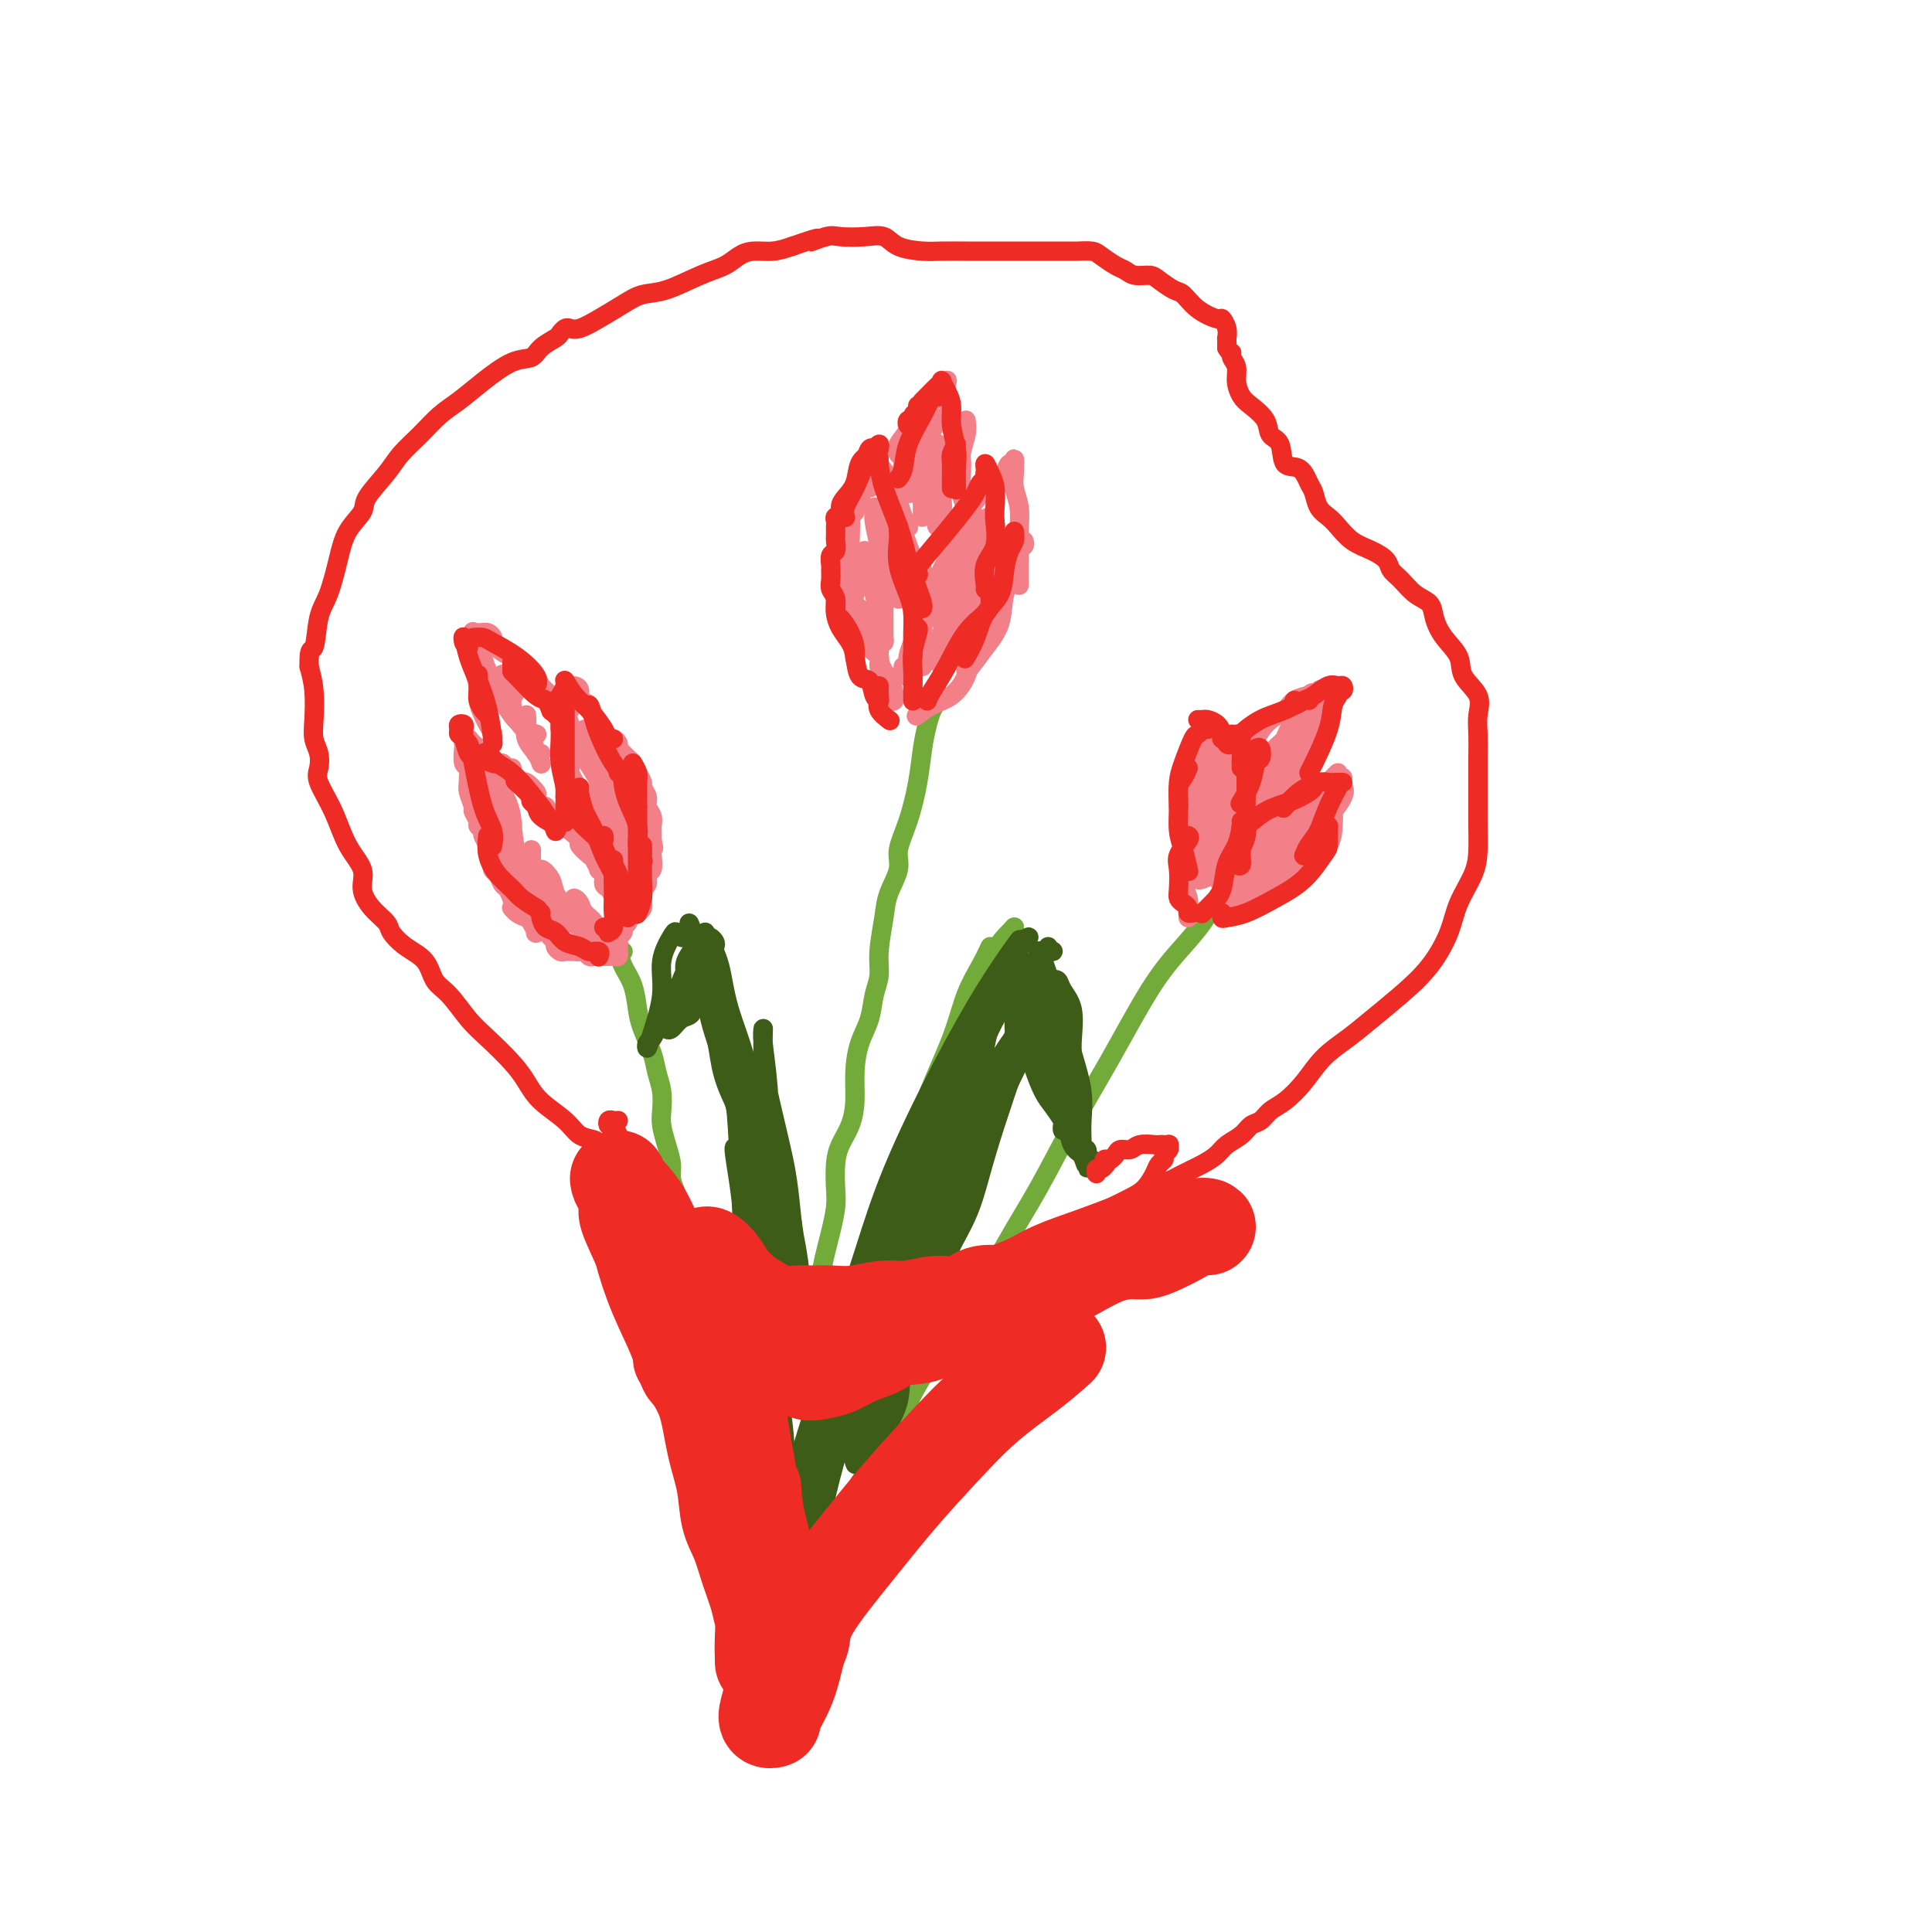 <svg viewBox='0 0 400 400' version='1.1' xmlns='http://www.w3.org/2000/svg' xmlns:xlink='http://www.w3.org/1999/xlink'><g fill='none' stroke='#73AB3A' stroke-width='4' stroke-linecap='round' stroke-linejoin='round'><path d='M129,197c-0.407,0.068 -0.813,0.135 -1,0c-0.187,-0.135 -0.153,-0.474 0,0c0.153,0.474 0.426,1.761 1,3c0.574,1.239 1.449,2.431 2,4c0.551,1.569 0.778,3.514 1,5c0.222,1.486 0.438,2.512 1,4c0.562,1.488 1.470,3.436 2,5c0.530,1.564 0.681,2.742 1,4c0.319,1.258 0.808,2.595 1,4c0.192,1.405 0.089,2.879 0,4c-0.089,1.121 -0.164,1.889 0,3c0.164,1.111 0.569,2.565 1,4c0.431,1.435 0.890,2.853 1,4c0.110,1.147 -0.129,2.024 0,3c0.129,0.976 0.626,2.050 1,3c0.374,0.950 0.625,1.776 1,3c0.375,1.224 0.874,2.848 1,4c0.126,1.152 -0.120,1.834 0,3c0.120,1.166 0.607,2.815 1,4c0.393,1.185 0.693,1.905 1,3c0.307,1.095 0.622,2.565 1,4c0.378,1.435 0.818,2.834 1,4c0.182,1.166 0.104,2.100 0,3c-0.104,0.900 -0.234,1.767 0,3c0.234,1.233 0.832,2.832 1,4c0.168,1.168 -0.095,1.905 0,3c0.095,1.095 0.547,2.547 1,4'/><path d='M148,289c2.875,14.708 0.564,5.478 0,3c-0.564,-2.478 0.620,1.796 1,4c0.380,2.204 -0.042,2.340 0,3c0.042,0.660 0.550,1.846 1,3c0.450,1.154 0.842,2.276 1,3c0.158,0.724 0.084,1.050 0,2c-0.084,0.950 -0.176,2.523 0,4c0.176,1.477 0.621,2.856 1,4c0.379,1.144 0.693,2.052 1,3c0.307,0.948 0.607,1.937 1,3c0.393,1.063 0.878,2.200 1,3c0.122,0.800 -0.121,1.263 0,2c0.121,0.737 0.606,1.748 1,3c0.394,1.252 0.698,2.744 1,4c0.302,1.256 0.603,2.277 1,3c0.397,0.723 0.891,1.149 1,2c0.109,0.851 -0.167,2.126 0,3c0.167,0.874 0.776,1.348 1,2c0.224,0.652 0.064,1.481 0,2c-0.064,0.519 -0.031,0.727 0,1c0.031,0.273 0.060,0.609 0,1c-0.060,0.391 -0.208,0.836 0,1c0.208,0.164 0.774,0.047 1,0c0.226,-0.047 0.113,-0.023 0,0'/><path d='M192,144c0.451,0.100 0.903,0.200 1,0c0.097,-0.200 -0.159,-0.701 0,-1c0.159,-0.299 0.733,-0.396 1,0c0.267,0.396 0.227,1.285 0,2c-0.227,0.715 -0.641,1.256 -1,2c-0.359,0.744 -0.665,1.690 -1,3c-0.335,1.310 -0.701,2.985 -1,5c-0.299,2.015 -0.532,4.369 -1,7c-0.468,2.631 -1.172,5.537 -2,8c-0.828,2.463 -1.781,4.482 -2,6c-0.219,1.518 0.296,2.534 0,4c-0.296,1.466 -1.403,3.381 -2,5c-0.597,1.619 -0.684,2.943 -1,5c-0.316,2.057 -0.862,4.849 -1,7c-0.138,2.151 0.131,3.662 0,5c-0.131,1.338 -0.661,2.503 -1,4c-0.339,1.497 -0.485,3.327 -1,5c-0.515,1.673 -1.398,3.189 -2,5c-0.602,1.811 -0.921,3.918 -1,6c-0.079,2.082 0.084,4.139 0,6c-0.084,1.861 -0.414,3.525 -1,5c-0.586,1.475 -1.428,2.761 -2,4c-0.572,1.239 -0.874,2.430 -1,4c-0.126,1.570 -0.076,3.518 0,5c0.076,1.482 0.178,2.497 0,4c-0.178,1.503 -0.635,3.492 -1,5c-0.365,1.508 -0.636,2.534 -1,4c-0.364,1.466 -0.819,3.372 -1,5c-0.181,1.628 -0.087,2.977 0,4c0.087,1.023 0.168,1.721 0,3c-0.168,1.279 -0.584,3.140 -1,5'/><path d='M169,276c-3.497,21.366 -0.741,8.781 0,5c0.741,-3.781 -0.534,1.243 -1,4c-0.466,2.757 -0.124,3.247 0,4c0.124,0.753 0.030,1.768 0,3c-0.030,1.232 0.002,2.680 0,4c-0.002,1.320 -0.039,2.512 0,4c0.039,1.488 0.155,3.274 0,5c-0.155,1.726 -0.581,3.393 -1,5c-0.419,1.607 -0.830,3.155 -1,4c-0.170,0.845 -0.097,0.988 0,2c0.097,1.012 0.218,2.893 0,4c-0.218,1.107 -0.777,1.441 -1,2c-0.223,0.559 -0.111,1.341 0,2c0.111,0.659 0.222,1.193 0,2c-0.222,0.807 -0.778,1.888 -1,3c-0.222,1.112 -0.111,2.255 0,3c0.111,0.745 0.222,1.092 0,2c-0.222,0.908 -0.776,2.378 -1,3c-0.224,0.622 -0.116,0.395 0,1c0.116,0.605 0.241,2.042 0,3c-0.241,0.958 -0.849,1.437 -1,2c-0.151,0.563 0.156,1.209 0,2c-0.156,0.791 -0.774,1.728 -1,2c-0.226,0.272 -0.061,-0.119 0,0c0.061,0.119 0.017,0.748 0,1c-0.017,0.252 -0.009,0.126 0,0'/><path d='M164,343c-0.014,-0.280 -0.028,-0.561 0,-1c0.028,-0.439 0.097,-1.037 0,-2c-0.097,-0.963 -0.361,-2.292 0,-4c0.361,-1.708 1.348,-3.795 2,-6c0.652,-2.205 0.971,-4.527 2,-7c1.029,-2.473 2.769,-5.095 5,-8c2.231,-2.905 4.955,-6.093 7,-9c2.045,-2.907 3.413,-5.535 5,-9c1.587,-3.465 3.394,-7.768 6,-12c2.606,-4.232 6.010,-8.393 9,-13c2.990,-4.607 5.565,-9.662 8,-14c2.435,-4.338 4.730,-7.961 7,-12c2.270,-4.039 4.515,-8.494 7,-13c2.485,-4.506 5.209,-9.065 8,-14c2.791,-4.935 5.648,-10.248 8,-14c2.352,-3.752 4.197,-5.944 6,-8c1.803,-2.056 3.562,-3.977 5,-6c1.438,-2.023 2.554,-4.150 3,-5c0.446,-0.850 0.223,-0.425 0,0'/></g>
<g fill='none' stroke='#F37F89' stroke-width='4' stroke-linecap='round' stroke-linejoin='round'><path d='M97,153c0.113,0.028 0.225,0.057 0,0c-0.225,-0.057 -0.789,-0.199 -1,0c-0.211,0.199 -0.071,0.740 0,1c0.071,0.260 0.072,0.240 0,1c-0.072,0.760 -0.216,2.299 0,3c0.216,0.701 0.794,0.563 1,1c0.206,0.437 0.040,1.450 0,2c-0.040,0.550 0.046,0.637 0,1c-0.046,0.363 -0.224,1.000 0,2c0.224,1.000 0.849,2.362 1,3c0.151,0.638 -0.171,0.551 0,1c0.171,0.449 0.834,1.433 1,2c0.166,0.567 -0.167,0.715 0,1c0.167,0.285 0.833,0.707 1,1c0.167,0.293 -0.165,0.459 0,1c0.165,0.541 0.828,1.458 1,2c0.172,0.542 -0.147,0.707 0,1c0.147,0.293 0.760,0.712 1,1c0.240,0.288 0.106,0.443 0,1c-0.106,0.557 -0.183,1.514 0,2c0.183,0.486 0.626,0.501 1,1c0.374,0.499 0.678,1.480 1,2c0.322,0.520 0.664,0.577 1,1c0.336,0.423 0.668,1.211 1,2'/><path d='M106,186c1.361,3.810 0.264,2.335 0,2c-0.264,-0.335 0.306,0.471 1,1c0.694,0.529 1.513,0.782 2,1c0.487,0.218 0.641,0.401 1,1c0.359,0.599 0.923,1.614 1,2c0.077,0.386 -0.334,0.145 0,0c0.334,-0.145 1.413,-0.193 2,0c0.587,0.193 0.681,0.626 1,1c0.319,0.374 0.863,0.689 1,1c0.137,0.311 -0.132,0.620 0,1c0.132,0.380 0.665,0.833 1,1c0.335,0.167 0.471,0.049 1,0c0.529,-0.049 1.451,-0.027 2,0c0.549,0.027 0.724,0.060 1,0c0.276,-0.060 0.651,-0.212 1,0c0.349,0.212 0.671,0.789 1,1c0.329,0.211 0.665,0.056 1,0c0.335,-0.056 0.668,-0.014 1,0c0.332,0.014 0.663,0.000 1,0c0.337,-0.000 0.679,0.014 1,0c0.321,-0.014 0.622,-0.054 1,0c0.378,0.054 0.833,0.204 1,0c0.167,-0.204 0.045,-0.762 0,-1c-0.045,-0.238 -0.012,-0.157 0,0c0.012,0.157 0.003,0.388 0,0c-0.003,-0.388 -0.001,-1.397 0,-2c0.001,-0.603 0.000,-0.802 0,-1'/><path d='M128,194c0.308,-0.793 0.079,-0.775 0,-1c-0.079,-0.225 -0.006,-0.693 0,-1c0.006,-0.307 -0.054,-0.453 0,-1c0.054,-0.547 0.221,-1.493 0,-2c-0.221,-0.507 -0.829,-0.573 -1,-1c-0.171,-0.427 0.094,-1.215 0,-2c-0.094,-0.785 -0.546,-1.567 -1,-2c-0.454,-0.433 -0.910,-0.515 -1,-1c-0.090,-0.485 0.184,-1.372 0,-2c-0.184,-0.628 -0.828,-0.998 -1,-1c-0.172,-0.002 0.127,0.366 0,0c-0.127,-0.366 -0.681,-1.464 -1,-2c-0.319,-0.536 -0.404,-0.511 -1,-1c-0.596,-0.489 -1.704,-1.493 -2,-2c-0.296,-0.507 0.219,-0.516 0,-1c-0.219,-0.484 -1.172,-1.444 -2,-2c-0.828,-0.556 -1.531,-0.707 -2,-1c-0.469,-0.293 -0.704,-0.727 -1,-1c-0.296,-0.273 -0.652,-0.386 -1,-1c-0.348,-0.614 -0.689,-1.728 -1,-2c-0.311,-0.272 -0.593,0.297 -1,0c-0.407,-0.297 -0.940,-1.459 -1,-2c-0.060,-0.541 0.353,-0.461 0,-1c-0.353,-0.539 -1.471,-1.699 -2,-2c-0.529,-0.301 -0.471,0.255 -1,0c-0.529,-0.255 -1.647,-1.321 -2,-2c-0.353,-0.679 0.060,-0.969 0,-1c-0.060,-0.031 -0.593,0.198 -1,0c-0.407,-0.198 -0.686,-0.823 -1,-1c-0.314,-0.177 -0.661,0.092 -1,0c-0.339,-0.092 -0.669,-0.546 -1,-1'/><path d='M102,157c-3.428,-3.488 -1.497,-1.709 -1,-1c0.497,0.709 -0.440,0.349 -1,0c-0.560,-0.349 -0.742,-0.685 -1,-1c-0.258,-0.315 -0.591,-0.609 -1,-1c-0.409,-0.391 -0.894,-0.879 -1,-1c-0.106,-0.121 0.168,0.125 0,0c-0.168,-0.125 -0.777,-0.621 -1,-1c-0.223,-0.379 -0.060,-0.640 0,-1c0.060,-0.360 0.017,-0.817 0,-1c-0.017,-0.183 -0.009,-0.091 0,0'/><path d='M116,145c0.002,0.357 0.005,0.715 0,1c-0.005,0.285 -0.016,0.498 0,1c0.016,0.502 0.061,1.293 0,2c-0.061,0.707 -0.228,1.330 0,2c0.228,0.670 0.849,1.388 1,2c0.151,0.612 -0.170,1.120 0,2c0.170,0.880 0.830,2.133 1,3c0.170,0.867 -0.151,1.349 0,2c0.151,0.651 0.772,1.470 1,2c0.228,0.530 0.061,0.772 0,1c-0.061,0.228 -0.016,0.442 0,1c0.016,0.558 0.004,1.460 0,2c-0.004,0.540 -0.001,0.719 0,1c0.001,0.281 0.000,0.663 0,1c-0.000,0.337 -0.000,0.629 0,1c0.000,0.371 0.000,0.820 0,1c-0.000,0.180 -0.000,0.090 0,0'/><path d='M117,145c0.002,0.091 0.004,0.182 0,0c-0.004,-0.182 -0.012,-0.638 0,-1c0.012,-0.362 0.046,-0.631 0,-1c-0.046,-0.369 -0.172,-0.838 0,-1c0.172,-0.162 0.641,-0.018 1,0c0.359,0.018 0.607,-0.090 1,0c0.393,0.090 0.931,0.377 1,1c0.069,0.623 -0.332,1.580 0,2c0.332,0.420 1.399,0.302 2,1c0.601,0.698 0.738,2.211 1,3c0.262,0.789 0.649,0.856 1,1c0.351,0.144 0.668,0.367 1,1c0.332,0.633 0.680,1.675 1,2c0.320,0.325 0.610,-0.067 1,0c0.390,0.067 0.878,0.595 1,1c0.122,0.405 -0.122,0.689 0,1c0.122,0.311 0.611,0.651 1,1c0.389,0.349 0.677,0.709 1,1c0.323,0.291 0.679,0.515 1,1c0.321,0.485 0.607,1.232 1,2c0.393,0.768 0.894,1.556 1,2c0.106,0.444 -0.182,0.543 0,1c0.182,0.457 0.833,1.274 1,2c0.167,0.726 -0.151,1.363 0,2c0.151,0.637 0.773,1.274 1,2c0.227,0.726 0.061,1.542 0,2c-0.061,0.458 -0.017,0.560 0,1c0.017,0.440 0.009,1.220 0,2'/><path d='M135,174c0.623,2.627 0.182,1.194 0,1c-0.182,-0.194 -0.105,0.850 0,2c0.105,1.150 0.238,2.406 0,3c-0.238,0.594 -0.849,0.526 -1,1c-0.151,0.474 0.156,1.489 0,2c-0.156,0.511 -0.777,0.519 -1,1c-0.223,0.481 -0.048,1.434 0,2c0.048,0.566 -0.030,0.743 0,1c0.030,0.257 0.167,0.594 0,1c-0.167,0.406 -0.637,0.882 -1,1c-0.363,0.118 -0.618,-0.123 -1,0c-0.382,0.123 -0.891,0.610 -1,1c-0.109,0.390 0.181,0.682 0,1c-0.181,0.318 -0.833,0.663 -1,1c-0.167,0.337 0.151,0.665 0,1c-0.151,0.335 -0.773,0.678 -1,1c-0.227,0.322 -0.061,0.622 0,1c0.061,0.378 0.016,0.832 0,1c-0.016,0.168 -0.005,0.048 0,0c0.005,-0.048 0.002,-0.024 0,0'/><path d='M99,137c-0.000,-0.449 -0.000,-0.897 0,-1c0.000,-0.103 0.001,0.140 0,0c-0.001,-0.140 -0.004,-0.664 0,-1c0.004,-0.336 0.015,-0.485 0,-1c-0.015,-0.515 -0.056,-1.398 0,-2c0.056,-0.602 0.210,-0.924 0,-1c-0.210,-0.076 -0.784,0.094 -1,0c-0.216,-0.094 -0.073,-0.451 0,0c0.073,0.451 0.075,1.710 0,3c-0.075,1.290 -0.228,2.610 0,4c0.228,1.390 0.835,2.848 1,4c0.165,1.152 -0.114,1.997 0,3c0.114,1.003 0.619,2.164 1,3c0.381,0.836 0.638,1.348 1,2c0.362,0.652 0.829,1.443 1,2c0.171,0.557 0.046,0.881 0,1c-0.046,0.119 -0.013,0.034 0,0c0.013,-0.034 0.007,-0.017 0,0'/><path d='M99,135c-0.009,-0.331 -0.017,-0.663 0,-1c0.017,-0.337 0.060,-0.680 0,-1c-0.060,-0.320 -0.222,-0.618 0,-1c0.222,-0.382 0.828,-0.846 1,-1c0.172,-0.154 -0.091,0.004 0,0c0.091,-0.004 0.537,-0.171 1,0c0.463,0.171 0.942,0.679 1,1c0.058,0.321 -0.307,0.456 0,1c0.307,0.544 1.286,1.496 2,2c0.714,0.504 1.165,0.558 2,1c0.835,0.442 2.055,1.272 3,2c0.945,0.728 1.616,1.355 2,2c0.384,0.645 0.481,1.307 1,2c0.519,0.693 1.459,1.415 2,2c0.541,0.585 0.681,1.033 1,2c0.319,0.967 0.817,2.453 1,3c0.183,0.547 0.052,0.156 0,0c-0.052,-0.156 -0.026,-0.078 0,0'/><path d='M123,158c0.032,-0.527 0.064,-1.054 0,-2c-0.064,-0.946 -0.224,-2.310 0,-2c0.224,0.310 0.830,2.293 1,4c0.170,1.707 -0.098,3.137 0,5c0.098,1.863 0.562,4.159 1,6c0.438,1.841 0.849,3.226 1,4c0.151,0.774 0.043,0.935 0,1c-0.043,0.065 -0.022,0.032 0,0'/><path d='M121,151c0.485,0.291 0.971,0.583 1,1c0.029,0.417 -0.398,0.960 0,2c0.398,1.040 1.622,2.578 2,4c0.378,1.422 -0.091,2.729 0,4c0.091,1.271 0.740,2.506 1,3c0.260,0.494 0.130,0.247 0,0'/><path d='M118,147c0.133,-0.332 0.267,-0.664 0,-1c-0.267,-0.336 -0.933,-0.676 -1,0c-0.067,0.676 0.465,2.367 1,4c0.535,1.633 1.071,3.208 2,5c0.929,1.792 2.249,3.800 3,5c0.751,1.200 0.933,1.592 1,2c0.067,0.408 0.019,0.831 0,1c-0.019,0.169 -0.010,0.085 0,0'/><path d='M124,156c0.053,0.180 0.105,0.360 0,1c-0.105,0.640 -0.368,1.738 0,3c0.368,1.262 1.368,2.686 2,4c0.632,1.314 0.895,2.518 1,3c0.105,0.482 0.053,0.241 0,0'/><path d='M127,162c-0.006,-0.016 -0.012,-0.031 0,0c0.012,0.031 0.042,0.110 0,1c-0.042,0.890 -0.155,2.592 0,4c0.155,1.408 0.578,2.522 1,4c0.422,1.478 0.844,3.321 1,4c0.156,0.679 0.044,0.194 0,0c-0.044,-0.194 -0.022,-0.097 0,0'/><path d='M128,162c-0.008,-0.182 -0.016,-0.364 0,0c0.016,0.364 0.057,1.274 0,3c-0.057,1.726 -0.211,4.266 0,6c0.211,1.734 0.789,2.661 1,4c0.211,1.339 0.057,3.091 0,4c-0.057,0.909 -0.016,0.974 0,1c0.016,0.026 0.008,0.013 0,0'/><path d='M130,171c0.000,0.241 0.000,0.482 0,1c0.000,0.518 0.000,1.314 0,2c0.000,0.686 0.000,1.262 0,2c0.000,0.738 0.000,1.640 0,2c0.000,0.360 0.000,0.180 0,0'/><path d='M127,156c0.024,0.156 0.049,0.312 0,1c-0.049,0.688 -0.171,1.909 0,3c0.171,1.091 0.634,2.053 1,4c0.366,1.947 0.634,4.878 1,7c0.366,2.122 0.830,3.433 1,5c0.170,1.567 0.046,3.389 0,4c-0.046,0.611 -0.012,0.011 0,-1c0.012,-1.011 0.004,-2.432 0,-3c-0.004,-0.568 -0.002,-0.284 0,0'/><path d='M128,167c0.309,-0.968 0.619,-1.937 1,-2c0.381,-0.063 0.834,0.779 1,2c0.166,1.221 0.044,2.822 0,4c-0.044,1.178 -0.012,1.932 0,3c0.012,1.068 0.003,2.448 0,3c-0.003,0.552 -0.002,0.276 0,0'/><path d='M129,159c-0.398,-0.175 -0.797,-0.350 -1,0c-0.203,0.350 -0.211,1.225 0,2c0.211,0.775 0.641,1.451 1,3c0.359,1.549 0.646,3.970 1,6c0.354,2.030 0.775,3.668 1,5c0.225,1.332 0.253,2.359 0,3c-0.253,0.641 -0.787,0.898 -1,1c-0.213,0.102 -0.107,0.051 0,0'/><path d='M98,163c-0.241,0.684 -0.481,1.368 0,2c0.481,0.632 1.684,1.214 3,3c1.316,1.786 2.744,4.778 4,7c1.256,2.222 2.338,3.675 3,5c0.662,1.325 0.903,2.521 1,3c0.097,0.479 0.048,0.239 0,0'/><path d='M99,162c-0.267,0.026 -0.534,0.051 -1,0c-0.466,-0.051 -1.131,-0.179 -1,0c0.131,0.179 1.058,0.665 2,2c0.942,1.335 1.900,3.519 3,6c1.100,2.481 2.344,5.258 3,7c0.656,1.742 0.726,2.448 1,3c0.274,0.552 0.754,0.949 1,1c0.246,0.051 0.260,-0.243 0,-1c-0.260,-0.757 -0.794,-1.977 -1,-3c-0.206,-1.023 -0.083,-1.848 0,-3c0.083,-1.152 0.127,-2.631 0,-4c-0.127,-1.369 -0.424,-2.628 -1,-4c-0.576,-1.372 -1.430,-2.857 -2,-4c-0.570,-1.143 -0.856,-1.945 -1,-2c-0.144,-0.055 -0.145,0.637 0,2c0.145,1.363 0.435,3.398 1,5c0.565,1.602 1.406,2.771 2,4c0.594,1.229 0.940,2.516 1,4c0.060,1.484 -0.166,3.164 0,4c0.166,0.836 0.725,0.827 1,1c0.275,0.173 0.266,0.528 0,0c-0.266,-0.528 -0.790,-1.938 -1,-3c-0.210,-1.062 -0.106,-1.777 0,-3c0.106,-1.223 0.212,-2.953 0,-4c-0.212,-1.047 -0.744,-1.410 -1,-2c-0.256,-0.590 -0.237,-1.407 0,-1c0.237,0.407 0.692,2.037 1,4c0.308,1.963 0.467,4.259 1,6c0.533,1.741 1.438,2.926 2,4c0.562,1.074 0.781,2.037 1,3'/><path d='M110,184c1.083,3.769 0.290,2.192 0,2c-0.290,-0.192 -0.078,1.001 0,1c0.078,-0.001 0.021,-1.194 0,-2c-0.021,-0.806 -0.006,-1.223 0,-2c0.006,-0.777 0.004,-1.915 0,-3c-0.004,-1.085 -0.009,-2.119 0,-3c0.009,-0.881 0.030,-1.610 0,-1c-0.030,0.610 -0.113,2.561 0,4c0.113,1.439 0.422,2.368 1,4c0.578,1.632 1.425,3.966 2,5c0.575,1.034 0.880,0.767 1,1c0.120,0.233 0.057,0.967 0,1c-0.057,0.033 -0.109,-0.634 0,-1c0.109,-0.366 0.378,-0.430 0,-1c-0.378,-0.570 -1.402,-1.647 -2,-3c-0.598,-1.353 -0.771,-2.981 -1,-4c-0.229,-1.019 -0.516,-1.429 -1,-2c-0.484,-0.571 -1.165,-1.303 -1,-1c0.165,0.303 1.178,1.640 2,3c0.822,1.360 1.454,2.743 2,4c0.546,1.257 1.004,2.387 2,3c0.996,0.613 2.528,0.709 3,1c0.472,0.291 -0.115,0.777 0,1c0.115,0.223 0.933,0.184 1,0c0.067,-0.184 -0.617,-0.514 -1,-1c-0.383,-0.486 -0.464,-1.127 -1,-2c-0.536,-0.873 -1.525,-1.976 -2,-3c-0.475,-1.024 -0.436,-1.968 -1,-3c-0.564,-1.032 -1.733,-2.152 -2,-2c-0.267,0.152 0.366,1.576 1,3'/><path d='M113,183c0.527,1.504 1.346,3.764 2,5c0.654,1.236 1.144,1.450 2,2c0.856,0.550 2.079,1.438 3,2c0.921,0.562 1.540,0.799 2,1c0.460,0.201 0.761,0.365 1,0c0.239,-0.365 0.417,-1.261 0,-2c-0.417,-0.739 -1.427,-1.323 -2,-2c-0.573,-0.677 -0.708,-1.448 -1,-2c-0.292,-0.552 -0.741,-0.887 -1,-1c-0.259,-0.113 -0.328,-0.006 0,1c0.328,1.006 1.055,2.910 2,4c0.945,1.090 2.109,1.364 3,2c0.891,0.636 1.509,1.633 2,2c0.491,0.367 0.855,0.105 1,0c0.145,-0.105 0.073,-0.052 0,0'/><path d='M101,140c0.452,-0.137 0.905,-0.274 1,0c0.095,0.274 -0.167,0.958 0,2c0.167,1.042 0.762,2.440 1,3c0.238,0.560 0.119,0.280 0,0'/><path d='M100,136c-0.034,-0.216 -0.068,-0.432 0,0c0.068,0.432 0.239,1.514 1,3c0.761,1.486 2.111,3.378 3,5c0.889,1.622 1.316,2.975 2,4c0.684,1.025 1.624,1.721 2,2c0.376,0.279 0.188,0.139 0,0'/><path d='M104,140c0.041,-0.354 0.081,-0.708 0,0c-0.081,0.708 -0.284,2.477 0,4c0.284,1.523 1.056,2.800 2,4c0.944,1.200 2.062,2.323 3,3c0.938,0.677 1.697,0.908 2,1c0.303,0.092 0.152,0.046 0,0'/><path d='M107,142c0.121,0.292 0.242,0.583 0,1c-0.242,0.417 -0.846,0.959 -1,2c-0.154,1.041 0.141,2.580 1,4c0.859,1.420 2.282,2.721 3,4c0.718,1.279 0.732,2.537 1,3c0.268,0.463 0.791,0.132 1,0c0.209,-0.132 0.105,-0.066 0,0'/><path d='M109,148c0.053,0.581 0.105,1.161 0,2c-0.105,0.839 -0.368,1.936 0,3c0.368,1.064 1.368,2.094 2,3c0.632,0.906 0.895,1.687 1,2c0.105,0.313 0.053,0.156 0,0'/></g>
<g fill='none' stroke='#EE2B24' stroke-width='4' stroke-linecap='round' stroke-linejoin='round'><path d='M115,145c0.425,0.173 0.850,0.347 1,1c0.150,0.653 0.026,1.786 0,3c-0.026,1.214 0.045,2.508 0,4c-0.045,1.492 -0.208,3.184 0,5c0.208,1.816 0.787,3.758 1,5c0.213,1.242 0.061,1.783 0,2c-0.061,0.217 -0.030,0.108 0,0'/><path d='M117,146c0.000,-0.565 0.000,-1.131 0,-1c0.000,0.131 0.000,0.957 0,2c-0.000,1.043 0.000,2.301 0,4c0.000,1.699 0.000,3.839 0,6c0.000,2.161 -0.000,4.342 0,6c0.000,1.658 0.000,2.793 0,4c-0.000,1.207 0.000,2.488 0,3c0.000,0.512 0.000,0.256 0,0'/><path d='M115,146c0.031,0.314 0.061,0.627 0,1c-0.061,0.373 -0.214,0.805 0,1c0.214,0.195 0.793,0.151 1,0c0.207,-0.151 0.040,-0.411 0,-1c-0.040,-0.589 0.047,-1.508 0,-2c-0.047,-0.492 -0.228,-0.559 0,-1c0.228,-0.441 0.867,-1.258 1,-2c0.133,-0.742 -0.238,-1.411 0,-1c0.238,0.411 1.087,1.900 2,3c0.913,1.100 1.891,1.811 3,3c1.109,1.189 2.349,2.855 3,4c0.651,1.145 0.714,1.770 1,2c0.286,0.230 0.796,0.066 1,0c0.204,-0.066 0.102,-0.033 0,0'/><path d='M122,146c0.378,1.086 0.755,2.172 1,3c0.245,0.828 0.356,1.399 1,3c0.644,1.601 1.819,4.233 3,6c1.181,1.767 2.368,2.670 3,4c0.632,1.330 0.709,3.089 1,4c0.291,0.911 0.798,0.975 1,1c0.202,0.025 0.101,0.013 0,0'/><path d='M128,160c0.436,0.397 0.872,0.794 1,1c0.128,0.206 -0.053,0.220 0,1c0.053,0.780 0.340,2.325 1,4c0.660,1.675 1.692,3.480 2,5c0.308,1.520 -0.109,2.755 0,4c0.109,1.245 0.746,2.498 1,3c0.254,0.502 0.127,0.251 0,0'/><path d='M131,158c0.423,0.716 0.845,1.433 1,2c0.155,0.567 0.041,0.985 0,2c-0.041,1.015 -0.011,2.626 0,5c0.011,2.374 0.003,5.512 0,8c-0.003,2.488 -0.001,4.327 0,6c0.001,1.673 0.000,3.181 0,4c-0.000,0.819 -0.000,0.948 0,1c0.000,0.052 0.000,0.026 0,0'/><path d='M133,175c0.008,0.912 0.016,1.825 0,3c-0.016,1.175 -0.056,2.614 0,4c0.056,1.386 0.207,2.719 0,4c-0.207,1.281 -0.774,2.509 -1,3c-0.226,0.491 -0.113,0.246 0,0'/><path d='M120,167c0.113,-0.017 0.226,-0.035 0,0c-0.226,0.035 -0.791,0.122 -1,0c-0.209,-0.122 -0.064,-0.452 0,0c0.064,0.452 0.045,1.687 1,3c0.955,1.313 2.883,2.703 4,4c1.117,1.297 1.423,2.502 2,4c0.577,1.498 1.425,3.288 2,5c0.575,1.712 0.879,3.346 1,4c0.121,0.654 0.061,0.327 0,0'/><path d='M125,173c0.085,0.303 0.170,0.606 0,1c-0.170,0.394 -0.596,0.880 0,2c0.596,1.120 2.212,2.875 3,5c0.788,2.125 0.747,4.621 1,6c0.253,1.379 0.799,1.640 1,2c0.201,0.360 0.057,0.817 0,1c-0.057,0.183 -0.029,0.091 0,0'/><path d='M120,165c0.017,-0.861 0.035,-1.722 0,-2c-0.035,-0.278 -0.121,0.027 0,1c0.121,0.973 0.449,2.615 1,4c0.551,1.385 1.324,2.515 2,4c0.676,1.485 1.253,3.326 2,5c0.747,1.674 1.663,3.181 2,4c0.337,0.819 0.096,0.948 0,1c-0.096,0.052 -0.048,0.026 0,0'/><path d='M127,178c-0.000,0.371 -0.000,0.741 0,1c0.000,0.259 0.001,0.405 0,1c-0.001,0.595 -0.004,1.637 0,3c0.004,1.363 0.015,3.046 0,4c-0.015,0.954 -0.056,1.180 0,2c0.056,0.820 0.207,2.234 0,3c-0.207,0.766 -0.774,0.885 -1,1c-0.226,0.115 -0.112,0.227 0,0c0.112,-0.227 0.223,-0.792 0,-1c-0.223,-0.208 -0.778,-0.059 -1,0c-0.222,0.059 -0.111,0.030 0,0'/><path d='M100,156c0.276,-0.186 0.552,-0.371 1,0c0.448,0.371 1.069,1.300 2,2c0.931,0.700 2.172,1.172 4,3c1.828,1.828 4.241,5.012 5,6c0.759,0.988 -0.137,-0.220 0,0c0.137,0.220 1.306,1.867 2,3c0.694,1.133 0.913,1.752 1,2c0.087,0.248 0.044,0.124 0,0'/><path d='M110,165c-0.107,0.356 -0.215,0.713 0,1c0.215,0.287 0.752,0.505 1,1c0.248,0.495 0.208,1.269 1,2c0.792,0.731 2.416,1.420 3,2c0.584,0.580 0.127,1.051 0,1c-0.127,-0.051 0.074,-0.624 0,-1c-0.074,-0.376 -0.423,-0.557 -1,-1c-0.577,-0.443 -1.381,-1.150 -2,-2c-0.619,-0.850 -1.051,-1.844 -2,-3c-0.949,-1.156 -2.414,-2.473 -3,-3c-0.586,-0.527 -0.293,-0.263 0,0'/><path d='M102,158c0.285,0.106 0.570,0.211 0,0c-0.570,-0.211 -1.995,-0.739 -3,-1c-1.005,-0.261 -1.591,-0.256 -2,-1c-0.409,-0.744 -0.642,-2.239 -1,-3c-0.358,-0.761 -0.842,-0.789 -1,-1c-0.158,-0.211 0.011,-0.604 0,-1c-0.011,-0.396 -0.200,-0.797 0,-1c0.200,-0.203 0.789,-0.210 1,0c0.211,0.210 0.045,0.638 0,1c-0.045,0.362 0.032,0.659 0,1c-0.032,0.341 -0.173,0.727 0,1c0.173,0.273 0.659,0.434 1,1c0.341,0.566 0.536,1.536 1,4c0.464,2.464 1.197,6.423 2,9c0.803,2.577 1.678,3.771 2,5c0.322,1.229 0.092,2.494 0,3c-0.092,0.506 -0.046,0.253 0,0'/><path d='M101,173c-0.145,1.317 -0.290,2.633 0,4c0.290,1.367 1.016,2.783 2,4c0.984,1.217 2.225,2.235 3,3c0.775,0.765 1.084,1.277 2,2c0.916,0.723 2.439,1.656 3,2c0.561,0.344 0.160,0.098 0,0c-0.160,-0.098 -0.080,-0.049 0,0'/><path d='M112,189c-0.063,0.212 -0.126,0.424 0,1c0.126,0.576 0.442,1.517 1,2c0.558,0.483 1.358,0.507 2,1c0.642,0.493 1.125,1.456 2,2c0.875,0.544 2.143,0.668 3,1c0.857,0.332 1.302,0.873 2,1c0.698,0.127 1.650,-0.158 2,0c0.350,0.158 0.100,0.759 0,1c-0.100,0.241 -0.050,0.120 0,0'/><path d='M97,134c-0.405,-0.219 -0.810,-0.438 -1,-1c-0.190,-0.562 -0.166,-1.467 0,-1c0.166,0.467 0.475,2.307 1,4c0.525,1.693 1.265,3.238 2,5c0.735,1.762 1.465,3.740 2,6c0.535,2.260 0.875,4.801 1,6c0.125,1.199 0.036,1.057 0,1c-0.036,-0.057 -0.018,-0.028 0,0'/><path d='M99,140c-0.006,-0.293 -0.012,-0.586 0,0c0.012,0.586 0.042,2.052 0,3c-0.042,0.948 -0.156,1.378 0,2c0.156,0.622 0.580,1.437 1,2c0.420,0.563 0.834,0.875 1,1c0.166,0.125 0.083,0.062 0,0'/><path d='M98,132c0.738,-0.050 1.476,-0.101 2,0c0.524,0.101 0.834,0.353 2,1c1.166,0.647 3.189,1.689 5,3c1.811,1.311 3.411,2.891 4,4c0.589,1.109 0.168,1.745 0,2c-0.168,0.255 -0.084,0.127 0,0'/><path d='M106,137c0.002,0.308 0.003,0.617 0,1c-0.003,0.383 -0.011,0.842 0,1c0.011,0.158 0.042,0.015 1,1c0.958,0.985 2.844,3.099 4,4c1.156,0.901 1.580,0.589 2,1c0.420,0.411 0.834,1.546 1,2c0.166,0.454 0.083,0.227 0,0'/></g>
<g fill='none' stroke='#F37F89' stroke-width='4' stroke-linecap='round' stroke-linejoin='round'><path d='M177,105c0.001,-0.443 0.001,-0.886 0,-1c-0.001,-0.114 -0.004,0.102 0,0c0.004,-0.102 0.016,-0.522 0,-1c-0.016,-0.478 -0.061,-1.015 0,-1c0.061,0.015 0.226,0.582 0,1c-0.226,0.418 -0.845,0.686 -1,2c-0.155,1.314 0.155,3.672 0,6c-0.155,2.328 -0.773,4.624 -1,7c-0.227,2.376 -0.061,4.832 0,6c0.061,1.168 0.017,1.048 0,1c-0.017,-0.048 -0.009,-0.024 0,0'/><path d='M176,108c0.121,0.450 0.242,0.900 0,1c-0.242,0.100 -0.846,-0.149 -1,0c-0.154,0.149 0.144,0.697 0,2c-0.144,1.303 -0.728,3.362 -1,5c-0.272,1.638 -0.230,2.856 0,4c0.230,1.144 0.650,2.215 1,3c0.350,0.785 0.630,1.282 1,2c0.370,0.718 0.830,1.655 1,2c0.170,0.345 0.048,0.099 0,0c-0.048,-0.099 -0.024,-0.049 0,0'/><path d='M177,125c-0.015,0.321 -0.031,0.642 0,1c0.031,0.358 0.107,0.753 0,1c-0.107,0.247 -0.398,0.345 0,1c0.398,0.655 1.484,1.868 2,3c0.516,1.132 0.463,2.184 1,3c0.537,0.816 1.664,1.395 2,2c0.336,0.605 -0.120,1.237 0,2c0.120,0.763 0.817,1.657 1,2c0.183,0.343 -0.147,0.133 0,0c0.147,-0.133 0.770,-0.191 1,0c0.230,0.191 0.065,0.629 0,1c-0.065,0.371 -0.032,0.673 0,1c0.032,0.327 0.061,0.678 0,1c-0.061,0.322 -0.212,0.616 0,1c0.212,0.384 0.786,0.857 1,1c0.214,0.143 0.069,-0.044 0,0c-0.069,0.044 -0.061,0.321 0,0c0.061,-0.321 0.176,-1.238 0,-2c-0.176,-0.762 -0.643,-1.369 -1,-2c-0.357,-0.631 -0.605,-1.285 -1,-2c-0.395,-0.715 -0.936,-1.490 -1,-3c-0.064,-1.510 0.350,-3.755 0,-5c-0.350,-1.245 -1.465,-1.488 -2,-2c-0.535,-0.512 -0.490,-1.292 -1,-2c-0.510,-0.708 -1.574,-1.345 -2,-2c-0.426,-0.655 -0.213,-1.327 0,-2'/><path d='M177,123c-1.022,-3.229 -0.078,-1.303 0,-1c0.078,0.303 -0.711,-1.018 -1,-2c-0.289,-0.982 -0.077,-1.624 0,-2c0.077,-0.376 0.021,-0.485 0,-1c-0.021,-0.515 -0.006,-1.437 0,-2c0.006,-0.563 0.002,-0.767 0,-1c-0.002,-0.233 -0.001,-0.496 0,-1c0.001,-0.504 0.004,-1.248 0,-2c-0.004,-0.752 -0.015,-1.511 0,-2c0.015,-0.489 0.056,-0.709 0,-1c-0.056,-0.291 -0.208,-0.654 0,-1c0.208,-0.346 0.777,-0.675 1,-1c0.223,-0.325 0.101,-0.647 0,-1c-0.101,-0.353 -0.181,-0.738 0,-1c0.181,-0.262 0.623,-0.399 1,-1c0.377,-0.601 0.689,-1.664 1,-2c0.311,-0.336 0.619,0.054 1,0c0.381,-0.054 0.833,-0.553 1,-1c0.167,-0.447 0.048,-0.842 0,-1c-0.048,-0.158 -0.024,-0.079 0,0'/><path d='M177,105c-0.548,0.187 -1.097,0.375 -1,0c0.097,-0.375 0.839,-1.312 1,-2c0.161,-0.688 -0.258,-1.128 0,-2c0.258,-0.872 1.194,-2.177 2,-3c0.806,-0.823 1.484,-1.163 2,-2c0.516,-0.837 0.871,-2.169 1,-3c0.129,-0.831 0.033,-1.159 0,-1c-0.033,0.159 -0.003,0.806 0,1c0.003,0.194 -0.021,-0.065 0,0c0.021,0.065 0.085,0.454 0,1c-0.085,0.546 -0.320,1.250 0,2c0.320,0.750 1.196,1.546 2,3c0.804,1.454 1.535,3.565 2,5c0.465,1.435 0.664,2.194 1,3c0.336,0.806 0.810,1.659 1,2c0.190,0.341 0.095,0.171 0,0'/><path d='M185,102c-0.067,0.653 -0.133,1.306 0,2c0.133,0.694 0.467,1.430 1,3c0.533,1.570 1.267,3.976 2,6c0.733,2.024 1.464,3.666 2,5c0.536,1.334 0.875,2.359 1,3c0.125,0.641 0.036,0.897 0,1c-0.036,0.103 -0.018,0.051 0,0'/><path d='M191,118c0.105,0.251 0.210,0.502 0,1c-0.210,0.498 -0.736,1.244 -1,2c-0.264,0.756 -0.267,1.522 0,3c0.267,1.478 0.804,3.668 1,5c0.196,1.332 0.053,1.807 0,3c-0.053,1.193 -0.014,3.103 0,4c0.014,0.897 0.004,0.780 0,1c-0.004,0.220 -0.001,0.777 0,1c0.001,0.223 0.001,0.111 0,0'/><path d='M191,131c0.081,0.245 0.161,0.490 0,1c-0.161,0.510 -0.565,1.285 -1,2c-0.435,0.715 -0.901,1.368 -1,2c-0.099,0.632 0.169,1.241 0,2c-0.169,0.759 -0.776,1.666 -1,2c-0.224,0.334 -0.064,0.095 0,0c0.064,-0.095 0.032,-0.048 0,0'/><path d='M187,138c0.446,-0.391 0.892,-0.783 1,-1c0.108,-0.217 -0.123,-0.261 0,-1c0.123,-0.739 0.600,-2.173 1,-3c0.400,-0.827 0.723,-1.046 1,-2c0.277,-0.954 0.508,-2.644 1,-4c0.492,-1.356 1.246,-2.377 2,-4c0.754,-1.623 1.509,-3.846 2,-5c0.491,-1.154 0.719,-1.237 1,-2c0.281,-0.763 0.614,-2.205 1,-3c0.386,-0.795 0.825,-0.941 1,-1c0.175,-0.059 0.088,-0.029 0,0'/><path d='M196,111c0.232,-0.793 0.465,-1.585 1,-2c0.535,-0.415 1.373,-0.451 2,-1c0.627,-0.549 1.044,-1.611 2,-3c0.956,-1.389 2.450,-3.105 3,-4c0.550,-0.895 0.157,-0.970 0,-1c-0.157,-0.030 -0.079,-0.015 0,0'/><path d='M204,101c0.024,-0.001 0.048,-0.003 0,0c-0.048,0.003 -0.167,0.009 0,0c0.167,-0.009 0.622,-0.035 1,0c0.378,0.035 0.679,0.130 1,0c0.321,-0.130 0.660,-0.485 1,-1c0.340,-0.515 0.680,-1.192 1,-2c0.320,-0.808 0.622,-1.749 1,-2c0.378,-0.251 0.834,0.187 1,0c0.166,-0.187 0.044,-0.998 0,-1c-0.044,-0.002 -0.008,0.806 0,1c0.008,0.194 -0.012,-0.225 0,0c0.012,0.225 0.056,1.096 0,2c-0.056,0.904 -0.211,1.841 0,3c0.211,1.159 0.789,2.538 1,4c0.211,1.462 0.057,3.005 0,5c-0.057,1.995 -0.015,4.442 0,6c0.015,1.558 0.004,2.227 0,3c-0.004,0.773 -0.001,1.649 0,2c0.001,0.351 0.001,0.175 0,0'/><path d='M212,112c0.117,0.352 0.235,0.703 0,1c-0.235,0.297 -0.821,0.539 -1,1c-0.179,0.461 0.049,1.140 0,2c-0.049,0.860 -0.373,1.901 -1,3c-0.627,1.099 -1.555,2.256 -2,4c-0.445,1.744 -0.407,4.075 -1,6c-0.593,1.925 -1.819,3.444 -3,5c-1.181,1.556 -2.318,3.150 -3,4c-0.682,0.850 -0.909,0.957 -1,1c-0.091,0.043 -0.045,0.021 0,0'/><path d='M202,132c-0.027,0.345 -0.054,0.691 0,1c0.054,0.309 0.188,0.582 0,1c-0.188,0.418 -0.699,0.981 -1,2c-0.301,1.019 -0.393,2.494 -1,4c-0.607,1.506 -1.730,3.043 -3,4c-1.270,0.957 -2.688,1.335 -4,2c-1.312,0.665 -2.518,1.619 -3,2c-0.482,0.381 -0.241,0.191 0,0'/><path d='M186,107c0.002,-0.363 0.004,-0.726 0,-1c-0.004,-0.274 -0.014,-0.459 0,-1c0.014,-0.541 0.054,-1.439 0,-2c-0.054,-0.561 -0.200,-0.785 0,-2c0.200,-1.215 0.747,-3.422 1,-5c0.253,-1.578 0.212,-2.526 1,-4c0.788,-1.474 2.404,-3.474 3,-5c0.596,-1.526 0.170,-2.579 0,-3c-0.170,-0.421 -0.085,-0.211 0,0'/><path d='M186,94c0.081,0.125 0.161,0.249 0,0c-0.161,-0.249 -0.565,-0.873 0,-2c0.565,-1.127 2.098,-2.757 3,-4c0.902,-1.243 1.174,-2.098 2,-3c0.826,-0.902 2.208,-1.852 3,-3c0.792,-1.148 0.996,-2.495 1,-3c0.004,-0.505 -0.192,-0.167 0,0c0.192,0.167 0.772,0.161 1,0c0.228,-0.161 0.103,-0.479 0,0c-0.103,0.479 -0.185,1.756 0,3c0.185,1.244 0.638,2.456 1,4c0.362,1.544 0.633,3.419 1,5c0.367,1.581 0.830,2.867 1,4c0.170,1.133 0.046,2.113 0,3c-0.046,0.887 -0.013,1.682 0,2c0.013,0.318 0.007,0.159 0,0'/><path d='M200,87c0.115,0.910 0.231,1.821 0,3c-0.231,1.179 -0.808,2.628 -1,4c-0.192,1.372 0.000,2.667 0,4c0.000,1.333 -0.192,2.705 0,4c0.192,1.295 0.769,2.513 1,3c0.231,0.487 0.115,0.244 0,0'/><path d='M195,87c-0.221,-0.343 -0.441,-0.685 -1,0c-0.559,0.685 -1.456,2.398 -2,4c-0.544,1.602 -0.734,3.092 -1,5c-0.266,1.908 -0.608,4.233 -1,5c-0.392,0.767 -0.834,-0.023 -1,0c-0.166,0.023 -0.055,0.860 0,1c0.055,0.140 0.055,-0.417 0,-1c-0.055,-0.583 -0.164,-1.191 0,-2c0.164,-0.809 0.602,-1.820 1,-3c0.398,-1.180 0.756,-2.530 1,-4c0.244,-1.470 0.374,-3.061 1,-4c0.626,-0.939 1.747,-1.226 2,-1c0.253,0.226 -0.364,0.964 -1,2c-0.636,1.036 -1.293,2.370 -2,4c-0.707,1.630 -1.465,3.557 -2,5c-0.535,1.443 -0.848,2.401 -1,3c-0.152,0.599 -0.143,0.838 0,1c0.143,0.162 0.420,0.246 1,0c0.580,-0.246 1.461,-0.823 2,-2c0.539,-1.177 0.735,-2.956 1,-4c0.265,-1.044 0.600,-1.355 1,-2c0.400,-0.645 0.863,-1.626 1,-2c0.137,-0.374 -0.054,-0.143 0,0c0.054,0.143 0.354,0.197 0,1c-0.354,0.803 -1.360,2.353 -2,4c-0.640,1.647 -0.914,3.390 -1,5c-0.086,1.610 0.015,3.087 0,4c-0.015,0.913 -0.147,1.261 0,1c0.147,-0.261 0.574,-1.130 1,-2'/><path d='M192,105c0.079,1.264 1.276,-2.077 2,-4c0.724,-1.923 0.975,-2.426 1,-3c0.025,-0.574 -0.176,-1.217 0,-2c0.176,-0.783 0.728,-1.707 1,-2c0.272,-0.293 0.265,0.043 0,1c-0.265,0.957 -0.789,2.533 -1,4c-0.211,1.467 -0.109,2.824 0,4c0.109,1.176 0.225,2.171 0,3c-0.225,0.829 -0.791,1.492 -1,2c-0.209,0.508 -0.060,0.859 0,1c0.060,0.141 0.030,0.070 0,0'/><path d='M203,112c-0.024,-0.791 -0.048,-1.582 0,-2c0.048,-0.418 0.170,-0.463 0,-1c-0.170,-0.537 -0.630,-1.565 -1,-2c-0.370,-0.435 -0.649,-0.275 -1,0c-0.351,0.275 -0.773,0.667 -1,2c-0.227,1.333 -0.260,3.607 -1,6c-0.740,2.393 -2.189,4.905 -3,7c-0.811,2.095 -0.986,3.773 -1,5c-0.014,1.227 0.131,2.002 0,2c-0.131,-0.002 -0.539,-0.780 0,-2c0.539,-1.220 2.024,-2.883 3,-4c0.976,-1.117 1.442,-1.687 2,-3c0.558,-1.313 1.206,-3.367 2,-5c0.794,-1.633 1.733,-2.844 2,-4c0.267,-1.156 -0.137,-2.257 0,-3c0.137,-0.743 0.817,-1.126 1,-1c0.183,0.126 -0.130,0.763 -1,2c-0.870,1.237 -2.296,3.073 -3,5c-0.704,1.927 -0.687,3.943 -1,6c-0.313,2.057 -0.957,4.154 -2,6c-1.043,1.846 -2.484,3.440 -3,5c-0.516,1.560 -0.108,3.086 0,4c0.108,0.914 -0.085,1.215 0,1c0.085,-0.215 0.446,-0.948 1,-2c0.554,-1.052 1.300,-2.425 2,-4c0.700,-1.575 1.355,-3.352 2,-5c0.645,-1.648 1.281,-3.168 2,-5c0.719,-1.832 1.523,-3.976 2,-6c0.477,-2.024 0.628,-3.930 1,-5c0.372,-1.070 0.963,-1.306 1,-1c0.037,0.306 -0.482,1.153 -1,2'/><path d='M205,110c1.420,-3.019 -0.028,1.933 -1,5c-0.972,3.067 -1.466,4.247 -2,6c-0.534,1.753 -1.109,4.078 -2,6c-0.891,1.922 -2.099,3.442 -3,5c-0.901,1.558 -1.494,3.155 -2,4c-0.506,0.845 -0.923,0.936 -1,1c-0.077,0.064 0.187,0.099 1,-1c0.813,-1.099 2.176,-3.332 3,-5c0.824,-1.668 1.108,-2.772 2,-4c0.892,-1.228 2.391,-2.580 3,-4c0.609,-1.420 0.329,-2.907 1,-4c0.671,-1.093 2.292,-1.791 3,-2c0.708,-0.209 0.501,0.071 0,1c-0.501,0.929 -1.297,2.509 -2,4c-0.703,1.491 -1.312,2.895 -2,4c-0.688,1.105 -1.454,1.913 -2,3c-0.546,1.087 -0.870,2.453 -1,3c-0.130,0.547 -0.065,0.273 0,0'/><path d='M179,114c0.055,0.192 0.109,0.383 0,1c-0.109,0.617 -0.383,1.658 0,3c0.383,1.342 1.423,2.984 2,5c0.577,2.016 0.690,4.406 1,6c0.310,1.594 0.815,2.392 1,3c0.185,0.608 0.049,1.027 0,1c-0.049,-0.027 -0.012,-0.501 0,-1c0.012,-0.499 -0.001,-1.025 0,-2c0.001,-0.975 0.015,-2.401 0,-4c-0.015,-1.599 -0.061,-3.371 0,-5c0.061,-1.629 0.227,-3.113 0,-5c-0.227,-1.887 -0.846,-4.176 -1,-6c-0.154,-1.824 0.158,-3.182 0,-4c-0.158,-0.818 -0.786,-1.097 -1,-1c-0.214,0.097 -0.012,0.571 0,1c0.012,0.429 -0.165,0.813 0,2c0.165,1.187 0.671,3.178 1,5c0.329,1.822 0.482,3.474 1,5c0.518,1.526 1.400,2.925 2,4c0.600,1.075 0.917,1.826 1,2c0.083,0.174 -0.069,-0.231 0,-1c0.069,-0.769 0.358,-1.904 0,-3c-0.358,-1.096 -1.364,-2.153 -2,-3c-0.636,-0.847 -0.902,-1.485 -1,-3c-0.098,-1.515 -0.026,-3.908 0,-4c0.026,-0.092 0.008,2.117 0,3c-0.008,0.883 -0.004,0.442 0,0'/></g>
<g fill='none' stroke='#EE2B24' stroke-width='4' stroke-linecap='round' stroke-linejoin='round'><path d='M181,94c0.095,-0.365 0.190,-0.729 0,-1c-0.190,-0.271 -0.664,-0.447 -1,0c-0.336,0.447 -0.535,1.518 -1,3c-0.465,1.482 -1.197,3.377 -2,5c-0.803,1.623 -1.678,2.975 -2,4c-0.322,1.025 -0.092,1.721 0,2c0.092,0.279 0.046,0.139 0,0'/><path d='M182,93c0.098,-0.515 0.196,-1.029 0,-1c-0.196,0.029 -0.686,0.602 -1,1c-0.314,0.398 -0.452,0.620 -1,1c-0.548,0.380 -1.505,0.919 -2,2c-0.495,1.081 -0.529,2.706 -1,4c-0.471,1.294 -1.380,2.259 -2,3c-0.620,0.741 -0.951,1.258 -1,2c-0.049,0.742 0.183,1.708 0,2c-0.183,0.292 -0.781,-0.092 -1,0c-0.219,0.092 -0.058,0.659 0,1c0.058,0.341 0.012,0.458 0,1c-0.012,0.542 0.011,1.511 0,2c-0.011,0.489 -0.056,0.497 0,1c0.056,0.503 0.211,1.500 0,2c-0.211,0.500 -0.790,0.505 -1,1c-0.210,0.495 -0.052,1.482 0,2c0.052,0.518 -0.001,0.566 0,1c0.001,0.434 0.055,1.252 0,2c-0.055,0.748 -0.218,1.425 0,2c0.218,0.575 0.819,1.049 1,2c0.181,0.951 -0.057,2.378 0,3c0.057,0.622 0.407,0.440 1,1c0.593,0.560 1.427,1.861 2,3c0.573,1.139 0.885,2.114 1,3c0.115,0.886 0.033,1.682 0,2c-0.033,0.318 -0.016,0.159 0,0'/><path d='M173,124c-0.060,1.003 -0.119,2.007 0,3c0.119,0.993 0.417,1.976 1,3c0.583,1.024 1.451,2.088 2,3c0.549,0.912 0.778,1.670 1,3c0.222,1.330 0.438,3.232 1,4c0.562,0.768 1.471,0.402 2,1c0.529,0.598 0.678,2.160 1,3c0.322,0.840 0.818,0.957 1,1c0.182,0.043 0.052,0.012 0,0c-0.052,-0.012 -0.026,-0.006 0,0'/><path d='M182,142c-0.016,0.777 -0.032,1.553 0,2c0.032,0.447 0.112,0.563 0,1c-0.112,0.437 -0.415,1.195 0,2c0.415,0.805 1.547,1.659 2,2c0.453,0.341 0.226,0.171 0,0'/><path d='M182,95c-0.035,0.054 -0.069,0.107 0,1c0.069,0.893 0.243,2.624 1,5c0.757,2.376 2.098,5.397 3,8c0.902,2.603 1.366,4.789 2,7c0.634,2.211 1.438,4.448 2,6c0.562,1.552 0.882,2.418 1,3c0.118,0.582 0.034,0.881 0,1c-0.034,0.119 -0.017,0.060 0,0'/><path d='M186,109c-0.014,0.306 -0.028,0.612 0,1c0.028,0.388 0.099,0.859 0,2c-0.099,1.141 -0.366,2.952 0,5c0.366,2.048 1.366,4.332 2,6c0.634,1.668 0.902,2.720 1,4c0.098,1.280 0.026,2.786 0,4c-0.026,1.214 -0.007,2.134 0,3c0.007,0.866 0.002,1.676 0,2c-0.002,0.324 -0.001,0.162 0,0'/><path d='M190,130c0.113,0.063 0.226,0.126 0,1c-0.226,0.874 -0.793,2.560 -1,4c-0.207,1.440 -0.056,2.633 0,4c0.056,1.367 0.015,2.906 0,4c-0.015,1.094 -0.004,1.741 0,2c0.004,0.259 0.002,0.129 0,0'/><path d='M195,82c-0.443,0.122 -0.886,0.243 -1,0c-0.114,-0.243 0.100,-0.851 0,-1c-0.100,-0.149 -0.514,0.160 -1,1c-0.486,0.840 -1.045,2.211 -2,4c-0.955,1.789 -2.308,3.995 -3,6c-0.692,2.005 -0.725,3.809 -1,5c-0.275,1.191 -0.793,1.769 -1,2c-0.207,0.231 -0.104,0.116 0,0'/><path d='M190,84c0.121,0.343 0.242,0.685 0,1c-0.242,0.315 -0.847,0.602 -1,1c-0.153,0.398 0.145,0.905 0,1c-0.145,0.095 -0.732,-0.223 -1,0c-0.268,0.223 -0.216,0.988 0,1c0.216,0.012 0.597,-0.727 1,-1c0.403,-0.273 0.830,-0.078 1,0c0.170,0.078 0.085,0.039 0,0'/><path d='M191,83c-0.061,0.060 -0.122,0.120 0,0c0.122,-0.120 0.428,-0.419 1,-1c0.572,-0.581 1.411,-1.443 2,-2c0.589,-0.557 0.927,-0.807 1,-1c0.073,-0.193 -0.120,-0.327 0,0c0.120,0.327 0.554,1.114 1,2c0.446,0.886 0.904,1.870 1,3c0.096,1.130 -0.170,2.405 0,4c0.170,1.595 0.778,3.510 1,5c0.222,1.490 0.060,2.555 0,4c-0.060,1.445 -0.017,3.270 0,4c0.017,0.730 0.009,0.365 0,0'/><path d='M198,92c-0.423,0.694 -0.845,1.388 -1,2c-0.155,0.612 -0.041,1.144 0,2c0.041,0.856 0.011,2.038 0,3c-0.011,0.962 -0.003,1.703 0,2c0.003,0.297 0.002,0.148 0,0'/><path d='M203,100c0.421,0.076 0.842,0.152 1,0c0.158,-0.152 0.054,-0.533 0,-1c-0.054,-0.467 -0.058,-1.021 0,-1c0.058,0.021 0.177,0.618 0,1c-0.177,0.382 -0.649,0.549 -1,1c-0.351,0.451 -0.582,1.186 -1,2c-0.418,0.814 -1.022,1.707 -2,3c-0.978,1.293 -2.328,2.987 -4,5c-1.672,2.013 -3.665,4.344 -5,6c-1.335,1.656 -2.013,2.638 -2,3c0.013,0.362 0.718,0.103 1,0c0.282,-0.103 0.141,-0.052 0,0'/><path d='M204,98c-0.006,-0.465 -0.012,-0.930 0,-1c0.012,-0.070 0.042,0.253 0,0c-0.042,-0.253 -0.155,-1.084 0,-1c0.155,0.084 0.580,1.082 1,2c0.420,0.918 0.837,1.756 1,3c0.163,1.244 0.072,2.894 0,4c-0.072,1.106 -0.124,1.670 0,3c0.124,1.330 0.426,3.428 0,5c-0.426,1.572 -1.578,2.617 -2,4c-0.422,1.383 -0.114,3.103 0,4c0.114,0.897 0.032,0.971 0,1c-0.032,0.029 -0.016,0.015 0,0'/><path d='M210,110c0.085,0.706 0.171,1.412 0,2c-0.171,0.588 -0.598,1.058 -1,2c-0.402,0.942 -0.781,2.354 -1,4c-0.219,1.646 -0.280,3.524 -1,5c-0.720,1.476 -2.100,2.550 -3,4c-0.900,1.450 -1.319,3.275 -2,5c-0.681,1.725 -1.623,3.350 -2,4c-0.377,0.650 -0.188,0.325 0,0'/><path d='M205,124c0.018,0.270 0.037,0.541 0,1c-0.037,0.459 -0.129,1.108 -1,2c-0.871,0.892 -2.521,2.029 -4,4c-1.479,1.971 -2.788,4.776 -4,7c-1.212,2.224 -2.326,3.868 -3,5c-0.674,1.132 -0.907,1.752 -1,2c-0.093,0.248 -0.047,0.124 0,0'/></g>
<g fill='none' stroke='#F37F89' stroke-width='4' stroke-linecap='round' stroke-linejoin='round'><path d='M248,179c-0.015,-0.200 -0.031,-0.399 0,-1c0.031,-0.601 0.107,-1.602 0,-2c-0.107,-0.398 -0.397,-0.192 0,-1c0.397,-0.808 1.483,-2.630 2,-4c0.517,-1.370 0.467,-2.288 1,-4c0.533,-1.712 1.649,-4.216 2,-6c0.351,-1.784 -0.064,-2.846 0,-4c0.064,-1.154 0.606,-2.401 1,-3c0.394,-0.599 0.640,-0.550 1,0c0.360,0.550 0.835,1.601 1,4c0.165,2.399 0.021,6.145 0,9c-0.021,2.855 0.083,4.818 0,7c-0.083,2.182 -0.352,4.581 -1,6c-0.648,1.419 -1.676,1.857 -2,2c-0.324,0.143 0.056,-0.009 0,0c-0.056,0.009 -0.548,0.180 -1,0c-0.452,-0.180 -0.864,-0.712 -1,-2c-0.136,-1.288 0.006,-3.331 0,-5c-0.006,-1.669 -0.158,-2.963 0,-5c0.158,-2.037 0.627,-4.816 1,-7c0.373,-2.184 0.652,-3.774 1,-5c0.348,-1.226 0.767,-2.087 1,-2c0.233,0.087 0.280,1.123 0,3c-0.280,1.877 -0.888,4.595 -1,7c-0.112,2.405 0.271,4.496 0,7c-0.271,2.504 -1.197,5.419 -2,7c-0.803,1.581 -1.483,1.827 -2,2c-0.517,0.173 -0.871,0.273 -1,0c-0.129,-0.273 -0.035,-0.920 0,-2c0.035,-1.080 0.010,-2.594 0,-4c-0.010,-1.406 -0.005,-2.703 0,-4'/><path d='M248,172c-0.244,-2.800 -0.353,-4.800 0,-7c0.353,-2.200 1.167,-4.600 2,-6c0.833,-1.400 1.685,-1.799 2,-2c0.315,-0.201 0.092,-0.204 0,1c-0.092,1.204 -0.052,3.614 0,6c0.052,2.386 0.115,4.748 0,7c-0.115,2.252 -0.409,4.395 -1,6c-0.591,1.605 -1.480,2.671 -2,3c-0.520,0.329 -0.672,-0.081 -1,0c-0.328,0.081 -0.833,0.653 -1,0c-0.167,-0.653 0.004,-2.530 0,-4c-0.004,-1.470 -0.183,-2.533 0,-4c0.183,-1.467 0.729,-3.338 1,-6c0.271,-2.662 0.269,-6.115 1,-8c0.731,-1.885 2.196,-2.201 3,-2c0.804,0.201 0.945,0.920 1,2c0.055,1.080 0.022,2.520 0,4c-0.022,1.480 -0.034,3.001 0,5c0.034,1.999 0.113,4.477 0,6c-0.113,1.523 -0.417,2.090 -1,3c-0.583,0.910 -1.446,2.162 -2,2c-0.554,-0.162 -0.801,-1.738 -1,-3c-0.199,-1.262 -0.350,-2.209 0,-4c0.350,-1.791 1.201,-4.427 2,-7c0.799,-2.573 1.545,-5.082 2,-7c0.455,-1.918 0.619,-3.243 1,-4c0.381,-0.757 0.978,-0.945 1,0c0.022,0.945 -0.533,3.024 -1,5c-0.467,1.976 -0.848,3.850 -1,6c-0.152,2.150 -0.076,4.575 0,7'/><path d='M253,171c-0.095,3.679 0.167,3.875 0,5c-0.167,1.125 -0.762,3.179 -1,4c-0.238,0.821 -0.119,0.411 0,0'/><path d='M253,177c0.011,-0.402 0.021,-0.803 0,-1c-0.021,-0.197 -0.075,-0.189 0,-1c0.075,-0.811 0.277,-2.441 1,-4c0.723,-1.559 1.967,-3.048 3,-5c1.033,-1.952 1.856,-4.369 3,-6c1.144,-1.631 2.608,-2.476 4,-4c1.392,-1.524 2.711,-3.725 4,-5c1.289,-1.275 2.549,-1.623 3,-2c0.451,-0.377 0.092,-0.784 0,0c-0.092,0.784 0.082,2.758 0,4c-0.082,1.242 -0.419,1.751 -1,3c-0.581,1.249 -1.405,3.237 -2,5c-0.595,1.763 -0.961,3.299 -2,5c-1.039,1.701 -2.751,3.566 -4,5c-1.249,1.434 -2.035,2.436 -3,3c-0.965,0.564 -2.108,0.691 -3,1c-0.892,0.309 -1.531,0.801 -2,1c-0.469,0.199 -0.767,0.106 -1,0c-0.233,-0.106 -0.402,-0.225 0,-1c0.402,-0.775 1.375,-2.207 2,-4c0.625,-1.793 0.903,-3.949 2,-6c1.097,-2.051 3.014,-3.999 5,-6c1.986,-2.001 4.043,-4.055 6,-6c1.957,-1.945 3.815,-3.781 5,-5c1.185,-1.219 1.696,-1.821 2,-2c0.304,-0.179 0.402,0.065 0,1c-0.402,0.935 -1.304,2.560 -2,4c-0.696,1.440 -1.187,2.695 -2,4c-0.813,1.305 -1.946,2.658 -3,4c-1.054,1.342 -2.027,2.671 -3,4'/><path d='M265,163c-2.206,3.310 -2.721,3.086 -4,4c-1.279,0.914 -3.322,2.965 -4,4c-0.678,1.035 0.008,1.055 0,1c-0.008,-0.055 -0.709,-0.184 0,-1c0.709,-0.816 2.829,-2.320 4,-4c1.171,-1.680 1.394,-3.535 2,-5c0.606,-1.465 1.595,-2.538 3,-4c1.405,-1.462 3.227,-3.311 4,-5c0.773,-1.689 0.496,-3.219 1,-4c0.504,-0.781 1.788,-0.814 2,0c0.212,0.814 -0.648,2.477 -1,4c-0.352,1.523 -0.196,2.908 -1,5c-0.804,2.092 -2.569,4.890 -4,7c-1.431,2.110 -2.528,3.531 -4,5c-1.472,1.469 -3.320,2.987 -5,4c-1.680,1.013 -3.193,1.522 -4,2c-0.807,0.478 -0.910,0.927 -1,1c-0.090,0.073 -0.169,-0.228 0,-1c0.169,-0.772 0.584,-2.016 1,-3c0.416,-0.984 0.833,-1.710 1,-2c0.167,-0.290 0.083,-0.145 0,0'/><path d='M253,180c-0.004,0.062 -0.008,0.123 0,0c0.008,-0.123 0.028,-0.431 0,-1c-0.028,-0.569 -0.104,-1.401 0,-2c0.104,-0.599 0.389,-0.966 1,-2c0.611,-1.034 1.550,-2.735 3,-4c1.450,-1.265 3.413,-2.095 6,-3c2.587,-0.905 5.800,-1.886 8,-3c2.200,-1.114 3.387,-2.363 4,-3c0.613,-0.637 0.652,-0.662 1,-1c0.348,-0.338 1.006,-0.987 1,-1c-0.006,-0.013 -0.676,0.611 -1,1c-0.324,0.389 -0.300,0.544 -1,1c-0.700,0.456 -2.122,1.212 -3,2c-0.878,0.788 -1.211,1.608 -2,2c-0.789,0.392 -2.033,0.356 -3,1c-0.967,0.644 -1.656,1.966 -3,3c-1.344,1.034 -3.342,1.778 -5,3c-1.658,1.222 -2.974,2.920 -4,4c-1.026,1.080 -1.760,1.542 -2,2c-0.240,0.458 0.013,0.913 0,1c-0.013,0.087 -0.293,-0.194 0,-1c0.293,-0.806 1.160,-2.139 2,-3c0.840,-0.861 1.654,-1.252 3,-2c1.346,-0.748 3.226,-1.855 5,-3c1.774,-1.145 3.443,-2.329 5,-3c1.557,-0.671 3.000,-0.830 4,-1c1.000,-0.170 1.555,-0.352 2,0c0.445,0.352 0.779,1.239 1,2c0.221,0.761 0.329,1.397 0,2c-0.329,0.603 -1.094,1.172 -2,2c-0.906,0.828 -1.953,1.914 -3,3'/><path d='M270,176c-1.642,1.656 -3.246,2.296 -5,3c-1.754,0.704 -3.656,1.473 -5,2c-1.344,0.527 -2.128,0.813 -3,1c-0.872,0.187 -1.830,0.274 -2,0c-0.170,-0.274 0.450,-0.909 1,-2c0.550,-1.091 1.029,-2.637 2,-4c0.971,-1.363 2.432,-2.542 4,-4c1.568,-1.458 3.243,-3.195 5,-4c1.757,-0.805 3.594,-0.677 5,-1c1.406,-0.323 2.379,-1.098 3,-1c0.621,0.098 0.888,1.070 1,2c0.112,0.930 0.067,1.820 0,3c-0.067,1.180 -0.157,2.650 -1,4c-0.843,1.350 -2.439,2.580 -4,4c-1.561,1.420 -3.086,3.030 -5,4c-1.914,0.970 -4.216,1.299 -6,2c-1.784,0.701 -3.050,1.774 -4,2c-0.950,0.226 -1.585,-0.396 -2,-1c-0.415,-0.604 -0.610,-1.191 0,-2c0.610,-0.809 2.026,-1.839 3,-3c0.974,-1.161 1.506,-2.453 3,-4c1.494,-1.547 3.949,-3.349 6,-5c2.051,-1.651 3.698,-3.151 5,-4c1.302,-0.849 2.261,-1.047 3,-1c0.739,0.047 1.259,0.337 1,1c-0.259,0.663 -1.298,1.697 -2,3c-0.702,1.303 -1.067,2.874 -2,4c-0.933,1.126 -2.436,1.807 -4,3c-1.564,1.193 -3.190,2.898 -5,4c-1.810,1.102 -3.803,1.601 -5,2c-1.197,0.399 -1.599,0.700 -2,1'/><path d='M255,185c-2.743,1.617 -1.602,0.658 -1,0c0.602,-0.658 0.664,-1.017 1,-2c0.336,-0.983 0.944,-2.590 2,-4c1.056,-1.410 2.558,-2.622 4,-4c1.442,-1.378 2.822,-2.921 4,-4c1.178,-1.079 2.153,-1.695 3,-2c0.847,-0.305 1.567,-0.299 2,0c0.433,0.299 0.579,0.892 0,2c-0.579,1.108 -1.883,2.730 -3,4c-1.117,1.270 -2.046,2.189 -3,3c-0.954,0.811 -1.934,1.513 -3,2c-1.066,0.487 -2.219,0.760 -3,1c-0.781,0.240 -1.192,0.447 -1,0c0.192,-0.447 0.986,-1.548 2,-3c1.014,-1.452 2.248,-3.254 4,-5c1.752,-1.746 4.023,-3.434 6,-5c1.977,-1.566 3.659,-3.009 5,-4c1.341,-0.991 2.339,-1.529 3,-2c0.661,-0.471 0.983,-0.875 1,-1c0.017,-0.125 -0.273,0.030 -1,1c-0.727,0.970 -1.891,2.755 -3,4c-1.109,1.245 -2.163,1.949 -3,3c-0.837,1.051 -1.458,2.448 -2,3c-0.542,0.552 -1.005,0.257 -1,0c0.005,-0.257 0.478,-0.477 1,-1c0.522,-0.523 1.094,-1.350 2,-2c0.906,-0.650 2.146,-1.122 3,-2c0.854,-0.878 1.322,-2.163 2,-3c0.678,-0.837 1.567,-1.225 2,-1c0.433,0.225 0.409,1.064 0,2c-0.409,0.936 -1.205,1.968 -2,3'/><path d='M276,168c-0.348,1.177 -1.217,2.120 -2,3c-0.783,0.880 -1.480,1.699 -2,2c-0.520,0.301 -0.863,0.086 -1,0c-0.137,-0.086 -0.069,-0.043 0,0'/><path d='M273,145c-0.028,0.115 -0.056,0.229 0,0c0.056,-0.229 0.197,-0.802 0,-1c-0.197,-0.198 -0.730,-0.022 -1,0c-0.270,0.022 -0.275,-0.111 -1,0c-0.725,0.111 -2.170,0.467 -3,1c-0.830,0.533 -1.043,1.242 -2,2c-0.957,0.758 -2.657,1.563 -4,3c-1.343,1.437 -2.331,3.504 -3,5c-0.669,1.496 -1.021,2.420 -1,3c0.021,0.580 0.413,0.816 1,1c0.587,0.184 1.368,0.317 2,0c0.632,-0.317 1.114,-1.086 2,-2c0.886,-0.914 2.175,-1.975 3,-3c0.825,-1.025 1.185,-2.013 2,-3c0.815,-0.987 2.085,-1.971 3,-3c0.915,-1.029 1.473,-2.102 2,-3c0.527,-0.898 1.021,-1.619 1,-2c-0.021,-0.381 -0.558,-0.422 -1,0c-0.442,0.422 -0.790,1.305 -1,2c-0.210,0.695 -0.282,1.201 -1,2c-0.718,0.799 -2.080,1.892 -3,3c-0.920,1.108 -1.397,2.230 -2,3c-0.603,0.770 -1.333,1.188 -2,2c-0.667,0.812 -1.272,2.019 -1,2c0.272,-0.019 1.421,-1.265 2,-2c0.579,-0.735 0.588,-0.960 1,-2c0.412,-1.040 1.226,-2.895 2,-4c0.774,-1.105 1.507,-1.458 2,-2c0.493,-0.542 0.747,-1.271 1,-2'/><path d='M271,145c1.519,-2.409 0.316,-1.430 0,-1c-0.316,0.430 0.256,0.311 0,1c-0.256,0.689 -1.338,2.185 -2,3c-0.662,0.815 -0.903,0.947 -1,1c-0.097,0.053 -0.048,0.026 0,0'/><path d='M257,156c0.120,-0.340 0.239,-0.679 0,-1c-0.239,-0.321 -0.838,-0.622 -1,-1c-0.162,-0.378 0.111,-0.833 0,-1c-0.111,-0.167 -0.607,-0.045 -1,0c-0.393,0.045 -0.682,0.013 -1,0c-0.318,-0.013 -0.664,-0.008 -1,0c-0.336,0.008 -0.664,0.017 -1,0c-0.336,-0.017 -0.682,-0.061 -1,0c-0.318,0.061 -0.609,0.227 -1,1c-0.391,0.773 -0.883,2.151 -1,3c-0.117,0.849 0.141,1.167 0,2c-0.141,0.833 -0.680,2.180 -1,4c-0.320,1.820 -0.422,4.114 -1,6c-0.578,1.886 -1.633,3.363 -2,5c-0.367,1.637 -0.046,3.433 0,5c0.046,1.567 -0.184,2.903 0,4c0.184,1.097 0.781,1.954 1,3c0.219,1.046 0.059,2.282 0,3c-0.059,0.718 -0.017,0.920 0,1c0.017,0.080 0.008,0.040 0,0'/></g>
<g fill='none' stroke='#EE2B24' stroke-width='4' stroke-linecap='round' stroke-linejoin='round'><path d='M257,159c0.006,-0.356 0.012,-0.712 0,-1c-0.012,-0.288 -0.042,-0.508 0,-1c0.042,-0.492 0.156,-1.256 0,-2c-0.156,-0.744 -0.580,-1.470 -1,-2c-0.420,-0.530 -0.834,-0.866 -1,-1c-0.166,-0.134 -0.083,-0.067 0,0'/><path d='M256,152c0.122,0.451 0.244,0.901 0,1c-0.244,0.099 -0.854,-0.155 -1,0c-0.146,0.155 0.172,0.719 0,1c-0.172,0.281 -0.833,0.279 -1,0c-0.167,-0.279 0.159,-0.835 0,-1c-0.159,-0.165 -0.802,0.061 -1,0c-0.198,-0.061 0.048,-0.409 0,-1c-0.048,-0.591 -0.391,-1.426 -1,-2c-0.609,-0.574 -1.483,-0.886 -2,-1c-0.517,-0.114 -0.678,-0.031 -1,0c-0.322,0.031 -0.806,0.009 -1,0c-0.194,-0.009 -0.097,-0.004 0,0'/><path d='M250,151c-0.326,-0.117 -0.651,-0.234 -1,0c-0.349,0.234 -0.720,0.819 -1,1c-0.280,0.181 -0.467,-0.043 -1,1c-0.533,1.043 -1.411,3.351 -2,5c-0.589,1.649 -0.890,2.638 -1,4c-0.110,1.362 -0.030,3.098 0,4c0.030,0.902 0.008,0.972 0,1c-0.008,0.028 -0.004,0.014 0,0'/><path d='M246,159c-0.308,0.706 -0.616,1.412 -1,2c-0.384,0.588 -0.845,1.058 -1,2c-0.155,0.942 -0.003,2.355 0,4c0.003,1.645 -0.144,3.524 0,5c0.144,1.476 0.577,2.551 1,4c0.423,1.449 0.835,3.271 1,4c0.165,0.729 0.082,0.364 0,0'/><path d='M246,173c0.226,0.145 0.452,0.291 0,1c-0.452,0.709 -1.583,1.983 -2,3c-0.417,1.017 -0.122,1.778 0,3c0.122,1.222 0.070,2.906 0,4c-0.070,1.094 -0.159,1.600 0,2c0.159,0.400 0.565,0.696 1,1c0.435,0.304 0.900,0.618 1,1c0.100,0.382 -0.165,0.834 0,1c0.165,0.166 0.762,0.048 1,0c0.238,-0.048 0.119,-0.024 0,0'/><path d='M260,155c0.396,-0.220 0.792,-0.440 1,0c0.208,0.440 0.227,1.541 0,2c-0.227,0.459 -0.700,0.278 -1,1c-0.300,0.722 -0.427,2.348 -1,4c-0.573,1.652 -1.592,3.329 -2,4c-0.408,0.671 -0.204,0.335 0,0'/><path d='M258,161c-0.002,0.282 -0.005,0.563 0,1c0.005,0.437 0.016,1.028 0,2c-0.016,0.972 -0.061,2.323 0,4c0.061,1.677 0.226,3.679 0,5c-0.226,1.321 -0.844,1.962 -1,3c-0.156,1.038 0.150,2.472 0,3c-0.150,0.528 -0.757,0.151 -1,0c-0.243,-0.151 -0.121,-0.075 0,0'/><path d='M257,170c0.057,0.056 0.115,0.112 0,1c-0.115,0.888 -0.402,2.610 -1,4c-0.598,1.390 -1.505,2.450 -2,4c-0.495,1.550 -0.576,3.591 -1,5c-0.424,1.409 -1.191,2.187 -2,3c-0.809,0.813 -1.660,1.661 -2,2c-0.340,0.339 -0.170,0.170 0,0'/><path d='M257,172c-0.024,-0.501 -0.049,-1.002 0,-1c0.049,0.002 0.171,0.508 1,0c0.829,-0.508 2.366,-2.031 4,-3c1.634,-0.969 3.366,-1.383 5,-2c1.634,-0.617 3.171,-1.435 4,-2c0.829,-0.565 0.951,-0.876 1,-1c0.049,-0.124 0.024,-0.062 0,0'/><path d='M266,167c-0.231,0.279 -0.462,0.558 0,0c0.462,-0.558 1.616,-1.953 3,-3c1.384,-1.047 2.998,-1.745 4,-2c1.002,-0.255 1.392,-0.068 2,0c0.608,0.068 1.433,0.018 2,0c0.567,-0.018 0.876,-0.005 1,0c0.124,0.005 0.062,0.003 0,0'/><path d='M277,162c0.180,0.101 0.360,0.203 0,1c-0.360,0.797 -1.259,2.291 -2,4c-0.741,1.709 -1.322,3.633 -2,5c-0.678,1.367 -1.452,2.176 -2,3c-0.548,0.824 -0.871,1.664 -1,2c-0.129,0.336 -0.065,0.168 0,0'/><path d='M274,171c0.425,-0.029 0.850,-0.059 1,0c0.150,0.059 0.026,0.206 0,1c-0.026,0.794 0.044,2.233 0,3c-0.044,0.767 -0.204,0.860 -1,2c-0.796,1.140 -2.227,3.326 -4,5c-1.773,1.674 -3.887,2.837 -6,4c-2.113,1.163 -4.227,2.325 -6,3c-1.773,0.675 -3.207,0.861 -4,1c-0.793,0.139 -0.944,0.230 -1,0c-0.056,-0.230 -0.016,-0.780 0,-1c0.016,-0.220 0.008,-0.110 0,0'/><path d='M256,153c0.512,0.034 1.023,0.068 1,0c-0.023,-0.068 -0.581,-0.239 0,-1c0.581,-0.761 2.299,-2.113 4,-3c1.701,-0.887 3.384,-1.310 5,-2c1.616,-0.690 3.166,-1.647 4,-2c0.834,-0.353 0.953,-0.101 1,0c0.047,0.101 0.024,0.050 0,0'/><path d='M268,145c-0.186,0.522 -0.373,1.044 0,1c0.373,-0.044 1.305,-0.654 2,-1c0.695,-0.346 1.154,-0.429 2,-1c0.846,-0.571 2.079,-1.632 3,-2c0.921,-0.368 1.530,-0.043 2,0c0.470,0.043 0.802,-0.194 1,0c0.198,0.194 0.262,0.821 0,1c-0.262,0.179 -0.851,-0.089 -1,0c-0.149,0.089 0.142,0.535 0,1c-0.142,0.465 -0.718,0.948 -1,2c-0.282,1.052 -0.272,2.674 -1,5c-0.728,2.326 -2.196,5.357 -3,7c-0.804,1.643 -0.944,1.898 -1,2c-0.056,0.102 -0.028,0.051 0,0'/></g>
<g fill='none' stroke='#73AB3A' stroke-width='4' stroke-linecap='round' stroke-linejoin='round'><path d='M205,196c-0.562,1.206 -1.124,2.412 -2,4c-0.876,1.588 -2.064,3.559 -3,6c-0.936,2.441 -1.618,5.350 -3,9c-1.382,3.650 -3.465,8.039 -5,12c-1.535,3.961 -2.523,7.495 -3,10c-0.477,2.505 -0.443,3.981 0,4c0.443,0.019 1.294,-1.417 2,-3c0.706,-1.583 1.267,-3.311 2,-5c0.733,-1.689 1.638,-3.340 2,-4c0.362,-0.660 0.181,-0.330 0,0'/><path d='M208,195c0.299,-0.184 0.597,-0.369 1,-1c0.403,-0.631 0.910,-1.709 1,-2c0.090,-0.291 -0.238,0.206 -1,1c-0.762,0.794 -1.960,1.887 -3,4c-1.040,2.113 -1.924,5.248 -3,9c-1.076,3.752 -2.345,8.122 -4,13c-1.655,4.878 -3.697,10.265 -6,15c-2.303,4.735 -4.867,8.817 -6,12c-1.133,3.183 -0.835,5.466 -1,7c-0.165,1.534 -0.792,2.320 -1,3c-0.208,0.680 0.003,1.252 0,1c-0.003,-0.252 -0.220,-1.330 0,-3c0.220,-1.670 0.876,-3.931 2,-7c1.124,-3.069 2.714,-6.946 4,-10c1.286,-3.054 2.268,-5.286 4,-9c1.732,-3.714 4.216,-8.910 6,-13c1.784,-4.090 2.870,-7.074 4,-9c1.130,-1.926 2.305,-2.794 3,-4c0.695,-1.206 0.911,-2.751 1,-3c0.089,-0.249 0.050,0.797 -1,3c-1.050,2.203 -3.112,5.564 -5,9c-1.888,3.436 -3.601,6.946 -6,12c-2.399,5.054 -5.484,11.652 -8,18c-2.516,6.348 -4.464,12.446 -6,18c-1.536,5.554 -2.662,10.563 -4,15c-1.338,4.437 -2.889,8.301 -4,11c-1.111,2.699 -1.783,4.233 -2,5c-0.217,0.767 0.019,0.766 0,0c-0.019,-0.766 -0.294,-2.298 0,-4c0.294,-1.702 1.156,-3.574 2,-6c0.844,-2.426 1.670,-5.408 3,-9c1.330,-3.592 3.165,-7.796 5,-12'/><path d='M183,259c2.638,-7.372 4.232,-10.303 7,-15c2.768,-4.697 6.711,-11.160 9,-16c2.289,-4.840 2.925,-8.057 3,-8c0.075,0.057 -0.411,3.389 -2,7c-1.589,3.611 -4.281,7.500 -7,12c-2.719,4.500 -5.465,9.611 -8,16c-2.535,6.389 -4.859,14.057 -8,22c-3.141,7.943 -7.101,16.160 -9,22c-1.899,5.840 -1.738,9.302 -2,12c-0.262,2.698 -0.947,4.633 -1,4c-0.053,-0.633 0.525,-3.834 1,-7c0.475,-3.166 0.846,-6.297 2,-10c1.154,-3.703 3.090,-7.980 5,-13c1.910,-5.020 3.794,-10.784 6,-16c2.206,-5.216 4.736,-9.883 7,-13c2.264,-3.117 4.263,-4.685 5,-5c0.737,-0.315 0.210,0.624 0,1c-0.210,0.376 -0.105,0.188 0,0'/></g>
<g fill='none' stroke='#3D5C18' stroke-width='4' stroke-linecap='round' stroke-linejoin='round'><path d='M217,196c0.033,0.426 0.066,0.851 0,1c-0.066,0.149 -0.231,0.020 0,0c0.231,-0.020 0.857,0.067 1,0c0.143,-0.067 -0.199,-0.290 -1,0c-0.801,0.290 -2.063,1.093 -3,2c-0.937,0.907 -1.549,1.919 -3,4c-1.451,2.081 -3.741,5.233 -6,10c-2.259,4.767 -4.488,11.149 -8,18c-3.512,6.851 -8.308,14.170 -11,20c-2.692,5.830 -3.279,10.170 -4,13c-0.721,2.830 -1.577,4.149 -2,5c-0.423,0.851 -0.414,1.235 0,1c0.414,-0.235 1.234,-1.087 2,-3c0.766,-1.913 1.478,-4.885 2,-8c0.522,-3.115 0.854,-6.372 2,-10c1.146,-3.628 3.107,-7.627 5,-12c1.893,-4.373 3.717,-9.119 6,-14c2.283,-4.881 5.023,-9.897 7,-14c1.977,-4.103 3.190,-7.293 5,-10c1.810,-2.707 4.218,-4.930 4,-5c-0.218,-0.070 -3.062,2.012 -5,5c-1.938,2.988 -2.969,6.882 -5,11c-2.031,4.118 -5.061,8.459 -8,14c-2.939,5.541 -5.788,12.283 -9,20c-3.212,7.717 -6.789,16.409 -9,23c-2.211,6.591 -3.057,11.082 -4,14c-0.943,2.918 -1.984,4.262 -2,4c-0.016,-0.262 0.992,-2.131 2,-4'/><path d='M173,281c0.582,-2.069 1.038,-5.242 2,-9c0.962,-3.758 2.429,-8.099 4,-13c1.571,-4.901 3.246,-10.360 6,-17c2.754,-6.640 6.588,-14.459 10,-21c3.412,-6.541 6.401,-11.802 9,-16c2.599,-4.198 4.808,-7.333 6,-9c1.192,-1.667 1.367,-1.865 1,-1c-0.367,0.865 -1.276,2.793 -3,7c-1.724,4.207 -4.264,10.693 -7,17c-2.736,6.307 -5.667,12.436 -9,20c-3.333,7.564 -7.068,16.565 -11,25c-3.932,8.435 -8.060,16.305 -11,24c-2.940,7.695 -4.693,15.214 -7,22c-2.307,6.786 -5.169,12.840 -7,17c-1.831,4.160 -2.632,6.426 -3,8c-0.368,1.574 -0.302,2.458 0,2c0.302,-0.458 0.839,-2.256 2,-6c1.161,-3.744 2.945,-9.433 5,-15c2.055,-5.567 4.382,-11.013 7,-18c2.618,-6.987 5.526,-15.516 9,-24c3.474,-8.484 7.512,-16.923 11,-24c3.488,-7.077 6.425,-12.790 9,-17c2.575,-4.210 4.789,-6.915 6,-9c1.211,-2.085 1.420,-3.548 1,-3c-0.420,0.548 -1.467,3.108 -3,7c-1.533,3.892 -3.552,9.118 -6,14c-2.448,4.882 -5.326,9.422 -9,17c-3.674,7.578 -8.143,18.194 -12,28c-3.857,9.806 -7.102,18.802 -9,25c-1.898,6.198 -2.449,9.599 -3,13'/><path d='M161,325c-2.231,6.442 -1.807,3.546 -1,2c0.807,-1.546 1.999,-1.741 3,-4c1.001,-2.259 1.810,-6.583 3,-11c1.190,-4.417 2.759,-8.929 5,-14c2.241,-5.071 5.153,-10.701 8,-18c2.847,-7.299 5.628,-16.266 9,-24c3.372,-7.734 7.333,-14.233 10,-20c2.667,-5.767 4.038,-10.801 5,-15c0.962,-4.199 1.514,-7.562 2,-9c0.486,-1.438 0.907,-0.950 1,-1c0.093,-0.050 -0.141,-0.637 -1,1c-0.859,1.637 -2.343,5.498 -4,10c-1.657,4.502 -3.487,9.644 -6,15c-2.513,5.356 -5.708,10.927 -9,18c-3.292,7.073 -6.680,15.650 -10,24c-3.320,8.350 -6.573,16.473 -9,24c-2.427,7.527 -4.029,14.457 -5,18c-0.971,3.543 -1.313,3.700 -1,4c0.313,0.300 1.280,0.743 2,0c0.720,-0.743 1.193,-2.673 2,-6c0.807,-3.327 1.949,-8.050 4,-13c2.051,-4.950 5.012,-10.125 8,-17c2.988,-6.875 6.005,-15.448 9,-24c2.995,-8.552 5.970,-17.081 9,-24c3.030,-6.919 6.116,-12.228 9,-17c2.884,-4.772 5.567,-9.007 7,-11c1.433,-1.993 1.616,-1.744 2,-2c0.384,-0.256 0.969,-1.017 0,0c-0.969,1.017 -3.492,3.812 -6,8c-2.508,4.188 -5.002,9.768 -8,16c-2.998,6.232 -6.499,13.116 -10,20'/><path d='M189,255c-5.658,11.891 -7.804,19.620 -10,27c-2.196,7.380 -4.443,14.413 -6,20c-1.557,5.587 -2.425,9.730 -3,12c-0.575,2.270 -0.856,2.669 -1,3c-0.144,0.331 -0.152,0.594 0,-1c0.152,-1.594 0.463,-5.044 1,-9c0.537,-3.956 1.299,-8.419 3,-13c1.701,-4.581 4.340,-9.281 7,-15c2.660,-5.719 5.340,-12.456 9,-20c3.660,-7.544 8.301,-15.894 12,-23c3.699,-7.106 6.456,-12.969 9,-17c2.544,-4.031 4.876,-6.229 6,-8c1.124,-1.771 1.042,-3.113 1,-3c-0.042,0.113 -0.043,1.682 -2,5c-1.957,3.318 -5.870,8.385 -9,14c-3.130,5.615 -5.476,11.779 -9,19c-3.524,7.221 -8.226,15.498 -11,23c-2.774,7.502 -3.621,14.228 -5,19c-1.379,4.772 -3.291,7.589 -4,10c-0.709,2.411 -0.216,4.415 0,5c0.216,0.585 0.155,-0.249 1,-2c0.845,-1.751 2.596,-4.419 4,-8c1.404,-3.581 2.462,-8.075 4,-13c1.538,-4.925 3.555,-10.283 6,-17c2.445,-6.717 5.318,-14.795 8,-21c2.682,-6.205 5.172,-10.538 7,-14c1.828,-3.462 2.995,-6.052 4,-8c1.005,-1.948 1.847,-3.255 2,-4c0.153,-0.745 -0.385,-0.927 -1,-1c-0.615,-0.073 -1.308,-0.036 -2,0'/><path d='M210,215c-0.451,-0.219 -0.079,-0.268 0,-1c0.079,-0.732 -0.136,-2.147 0,-3c0.136,-0.853 0.624,-1.145 1,-2c0.376,-0.855 0.640,-2.272 1,-3c0.360,-0.728 0.818,-0.766 1,-1c0.182,-0.234 0.090,-0.665 0,-1c-0.090,-0.335 -0.177,-0.573 0,-1c0.177,-0.427 0.618,-1.043 1,-2c0.382,-0.957 0.706,-2.255 1,-3c0.294,-0.745 0.560,-0.938 1,-1c0.440,-0.062 1.055,0.006 1,0c-0.055,-0.006 -0.779,-0.086 -1,0c-0.221,0.086 0.062,0.340 0,1c-0.062,0.660 -0.467,1.727 -1,4c-0.533,2.273 -1.194,5.752 -2,9c-0.806,3.248 -1.759,6.264 -3,10c-1.241,3.736 -2.771,8.190 -4,12c-1.229,3.810 -2.158,6.974 -3,10c-0.842,3.026 -1.596,5.914 -3,9c-1.404,3.086 -3.458,6.371 -5,10c-1.542,3.629 -2.572,7.601 -4,11c-1.428,3.399 -3.254,6.225 -4,9c-0.746,2.775 -0.412,5.501 -1,8c-0.588,2.499 -2.098,4.773 -3,7c-0.902,2.227 -1.197,4.407 -2,6c-0.803,1.593 -2.113,2.598 -3,4c-0.887,1.402 -1.351,3.202 -2,5c-0.649,1.798 -1.483,3.595 -2,5c-0.517,1.405 -0.716,2.417 -1,3c-0.284,0.583 -0.653,0.738 -1,1c-0.347,0.262 -0.674,0.631 -1,1'/><path d='M171,322c-4.833,11.667 -2.417,5.833 0,0'/><path d='M215,210c0.000,0.334 0.001,0.667 0,1c-0.001,0.333 -0.003,0.664 0,1c0.003,0.336 0.011,0.677 0,1c-0.011,0.323 -0.042,0.627 0,1c0.042,0.373 0.157,0.814 0,1c-0.157,0.186 -0.586,0.115 -1,0c-0.414,-0.115 -0.813,-0.275 -1,0c-0.187,0.275 -0.162,0.984 0,2c0.162,1.016 0.460,2.337 1,4c0.540,1.663 1.321,3.666 2,5c0.679,1.334 1.254,1.999 2,3c0.746,1.001 1.662,2.340 2,3c0.338,0.660 0.097,0.642 0,1c-0.097,0.358 -0.050,1.093 0,1c0.050,-0.093 0.102,-1.015 0,-2c-0.102,-0.985 -0.357,-2.035 -1,-3c-0.643,-0.965 -1.675,-1.847 -2,-3c-0.325,-1.153 0.056,-2.578 0,-4c-0.056,-1.422 -0.549,-2.843 -1,-4c-0.451,-1.157 -0.861,-2.050 -1,-3c-0.139,-0.950 -0.006,-1.955 0,-2c0.006,-0.045 -0.114,0.871 0,2c0.114,1.129 0.464,2.470 1,4c0.536,1.530 1.260,3.250 2,5c0.740,1.750 1.497,3.531 2,5c0.503,1.469 0.751,2.626 1,4c0.249,1.374 0.500,2.964 1,4c0.500,1.036 1.250,1.518 2,2'/><path d='M224,239c1.557,4.170 0.949,2.596 1,2c0.051,-0.596 0.760,-0.215 1,0c0.240,0.215 0.013,0.264 0,0c-0.013,-0.264 0.190,-0.842 0,-1c-0.190,-0.158 -0.773,0.105 -1,0c-0.227,-0.105 -0.098,-0.579 0,-1c0.098,-0.421 0.166,-0.791 0,-1c-0.166,-0.209 -0.566,-0.259 -1,-1c-0.434,-0.741 -0.901,-2.172 -1,-3c-0.099,-0.828 0.169,-1.051 0,-2c-0.169,-0.949 -0.776,-2.623 -1,-4c-0.224,-1.377 -0.067,-2.455 0,-4c0.067,-1.545 0.043,-3.556 0,-5c-0.043,-1.444 -0.106,-2.321 0,-4c0.106,-1.679 0.383,-4.160 0,-6c-0.383,-1.840 -1.424,-3.037 -2,-4c-0.576,-0.963 -0.687,-1.691 -1,-2c-0.313,-0.309 -0.828,-0.201 -1,0c-0.172,0.201 -0.002,0.493 0,1c0.002,0.507 -0.164,1.229 0,2c0.164,0.771 0.660,1.592 1,3c0.340,1.408 0.526,3.402 1,6c0.474,2.598 1.237,5.799 2,9'/><path d='M222,224c0.785,5.080 0.746,7.279 1,9c0.254,1.721 0.800,2.962 1,4c0.200,1.038 0.055,1.873 0,2c-0.055,0.127 -0.020,-0.454 0,-1c0.020,-0.546 0.025,-1.058 0,-2c-0.025,-0.942 -0.080,-2.315 0,-4c0.080,-1.685 0.294,-3.683 0,-6c-0.294,-2.317 -1.098,-4.954 -2,-8c-0.902,-3.046 -1.904,-6.503 -3,-10c-1.096,-3.497 -2.287,-7.036 -3,-9c-0.713,-1.964 -0.950,-2.355 -1,-2c-0.050,0.355 0.085,1.454 0,3c-0.085,1.546 -0.391,3.539 0,6c0.391,2.461 1.477,5.388 2,8c0.523,2.612 0.481,4.907 1,7c0.519,2.093 1.599,3.985 2,5c0.401,1.015 0.122,1.153 0,1c-0.122,-0.153 -0.088,-0.597 0,-1c0.088,-0.403 0.231,-0.766 0,-2c-0.231,-1.234 -0.836,-3.339 -1,-5c-0.164,-1.661 0.114,-2.879 0,-5c-0.114,-2.121 -0.618,-5.146 -1,-7c-0.382,-1.854 -0.641,-2.538 -1,-2c-0.359,0.538 -0.817,2.296 -1,3c-0.183,0.704 -0.092,0.352 0,0'/><path d='M145,196c-0.030,0.506 -0.060,1.012 0,2c0.060,0.988 0.208,2.458 1,5c0.792,2.542 2.226,6.155 3,10c0.774,3.845 0.887,7.922 2,12c1.113,4.078 3.226,8.156 4,12c0.774,3.844 0.207,7.453 0,10c-0.207,2.547 -0.056,4.030 0,5c0.056,0.970 0.015,1.425 0,1c-0.015,-0.425 -0.004,-1.730 0,-3c0.004,-1.270 0.001,-2.506 0,-3c-0.001,-0.494 -0.001,-0.247 0,0'/><path d='M148,211c-0.309,-1.513 -0.618,-3.026 -1,-5c-0.382,-1.974 -0.836,-4.409 -1,-6c-0.164,-1.591 -0.037,-2.337 0,-2c0.037,0.337 -0.016,1.757 0,4c0.016,2.243 0.102,5.310 1,9c0.898,3.690 2.607,8.005 4,13c1.393,4.995 2.468,10.671 3,17c0.532,6.329 0.521,13.312 1,18c0.479,4.688 1.450,7.080 2,9c0.550,1.920 0.680,3.369 1,4c0.320,0.631 0.829,0.446 1,-1c0.171,-1.446 0.003,-4.152 0,-7c-0.003,-2.848 0.159,-5.836 0,-9c-0.159,-3.164 -0.638,-6.503 -1,-9c-0.362,-2.497 -0.607,-4.151 -1,-5c-0.393,-0.849 -0.936,-0.893 -1,1c-0.064,1.893 0.350,5.725 1,10c0.650,4.275 1.537,8.995 2,14c0.463,5.005 0.502,10.297 1,15c0.498,4.703 1.454,8.819 2,13c0.546,4.181 0.683,8.429 1,12c0.317,3.571 0.813,6.467 1,8c0.187,1.533 0.064,1.703 0,2c-0.064,0.297 -0.070,0.720 0,0c0.070,-0.720 0.215,-2.585 0,-4c-0.215,-1.415 -0.789,-2.381 -1,-3c-0.211,-0.619 -0.060,-0.891 0,-1c0.060,-0.109 0.030,-0.054 0,0'/><path d='M148,196c0.099,-0.306 0.198,-0.612 0,-1c-0.198,-0.388 -0.694,-0.859 -1,-1c-0.306,-0.141 -0.421,0.049 0,1c0.421,0.951 1.377,2.662 2,5c0.623,2.338 0.911,5.304 2,9c1.089,3.696 2.978,8.124 4,13c1.022,4.876 1.178,10.200 2,15c0.822,4.800 2.312,9.075 3,13c0.688,3.925 0.575,7.501 1,10c0.425,2.499 1.390,3.922 2,5c0.610,1.078 0.866,1.810 1,2c0.134,0.190 0.147,-0.161 0,-1c-0.147,-0.839 -0.455,-2.164 -1,-4c-0.545,-1.836 -1.329,-4.183 -2,-7c-0.671,-2.817 -1.231,-6.103 -2,-9c-0.769,-2.897 -1.748,-5.404 -3,-9c-1.252,-3.596 -2.779,-8.281 -4,-13c-1.221,-4.719 -2.137,-9.472 -3,-13c-0.863,-3.528 -1.674,-5.833 -2,-7c-0.326,-1.167 -0.168,-1.198 0,-1c0.168,0.198 0.346,0.626 1,2c0.654,1.374 1.783,3.695 3,7c1.217,3.305 2.521,7.594 4,12c1.479,4.406 3.132,8.929 5,15c1.868,6.071 3.950,13.691 5,20c1.050,6.309 1.066,11.308 1,15c-0.066,3.692 -0.216,6.077 0,8c0.216,1.923 0.798,3.386 1,4c0.202,0.614 0.023,0.381 0,-1c-0.023,-1.381 0.109,-3.910 0,-7c-0.109,-3.090 -0.460,-6.740 -1,-11c-0.540,-4.260 -1.270,-9.130 -2,-14'/><path d='M164,253c-0.751,-7.581 -1.129,-10.033 -2,-14c-0.871,-3.967 -2.234,-9.450 -3,-13c-0.766,-3.550 -0.934,-5.167 -1,-7c-0.066,-1.833 -0.029,-3.881 0,-5c0.029,-1.119 0.052,-1.309 0,-1c-0.052,0.309 -0.178,1.115 0,3c0.178,1.885 0.661,4.847 1,9c0.339,4.153 0.536,9.495 1,15c0.464,5.505 1.195,11.172 2,17c0.805,5.828 1.683,11.818 2,15c0.317,3.182 0.073,3.557 0,4c-0.073,0.443 0.026,0.956 0,0c-0.026,-0.956 -0.178,-3.381 0,-6c0.178,-2.619 0.686,-5.433 0,-9c-0.686,-3.567 -2.565,-7.885 -4,-12c-1.435,-4.115 -2.426,-8.025 -4,-12c-1.574,-3.975 -3.732,-8.016 -5,-11c-1.268,-2.984 -1.646,-4.913 -2,-7c-0.354,-2.087 -0.683,-4.334 -1,-6c-0.317,-1.666 -0.621,-2.751 -1,-4c-0.379,-1.249 -0.833,-2.662 -1,-4c-0.167,-1.338 -0.048,-2.601 0,-3c0.048,-0.399 0.023,0.066 0,0c-0.023,-0.066 -0.045,-0.662 0,-1c0.045,-0.338 0.156,-0.419 0,-1c-0.156,-0.581 -0.578,-1.661 -1,-2c-0.422,-0.339 -0.844,0.063 -1,0c-0.156,-0.063 -0.044,-0.589 0,-1c0.044,-0.411 0.022,-0.705 0,-1'/><path d='M144,196c-2.932,-9.945 -0.261,-2.308 1,2c1.261,4.308 1.112,5.287 2,8c0.888,2.713 2.813,7.161 4,13c1.187,5.839 1.635,13.068 2,20c0.365,6.932 0.648,13.567 1,20c0.352,6.433 0.774,12.665 1,17c0.226,4.335 0.257,6.772 1,9c0.743,2.228 2.197,4.247 3,5c0.803,0.753 0.955,0.240 1,0c0.045,-0.240 -0.018,-0.208 0,-1c0.018,-0.792 0.118,-2.407 0,-5c-0.118,-2.593 -0.453,-6.164 -1,-10c-0.547,-3.836 -1.307,-7.937 -2,-12c-0.693,-4.063 -1.321,-8.088 -2,-12c-0.679,-3.912 -1.410,-7.711 -2,-10c-0.590,-2.289 -1.038,-3.067 -1,-2c0.038,1.067 0.562,3.977 1,7c0.438,3.023 0.789,6.157 1,10c0.211,3.843 0.281,8.396 1,14c0.719,5.604 2.087,12.259 3,19c0.913,6.741 1.372,13.569 2,19c0.628,5.431 1.426,9.466 2,12c0.574,2.534 0.925,3.569 1,3c0.075,-0.569 -0.126,-2.740 0,-6c0.126,-3.260 0.578,-7.608 0,-12c-0.578,-4.392 -2.187,-8.829 -3,-13c-0.813,-4.171 -0.831,-8.076 -1,-10c-0.169,-1.924 -0.489,-1.866 -1,-1c-0.511,0.866 -1.215,2.541 -1,5c0.215,2.459 1.347,5.703 2,9c0.653,3.297 0.826,6.649 1,10'/><path d='M160,304c0.276,5.128 0.466,6.447 1,8c0.534,1.553 1.413,3.341 2,4c0.587,0.659 0.882,0.188 1,0c0.118,-0.188 0.059,-0.094 0,0'/><path d='M142,194c-0.322,0.114 -0.645,0.228 -1,0c-0.355,-0.228 -0.743,-0.798 -1,-1c-0.257,-0.202 -0.384,-0.035 -1,1c-0.616,1.035 -1.721,2.940 -2,5c-0.279,2.060 0.268,4.277 0,7c-0.268,2.723 -1.351,5.953 -2,8c-0.649,2.047 -0.864,2.911 -1,3c-0.136,0.089 -0.192,-0.599 0,-1c0.192,-0.401 0.632,-0.516 1,-1c0.368,-0.484 0.666,-1.336 1,-2c0.334,-0.664 0.706,-1.141 1,-2c0.294,-0.859 0.512,-2.102 1,-3c0.488,-0.898 1.246,-1.453 2,-2c0.754,-0.547 1.505,-1.087 2,-1c0.495,0.087 0.733,0.801 1,1c0.267,0.199 0.563,-0.117 1,0c0.437,0.117 1.014,0.666 1,1c-0.014,0.334 -0.620,0.454 -1,1c-0.380,0.546 -0.533,1.519 -1,2c-0.467,0.481 -1.247,0.472 -2,1c-0.753,0.528 -1.480,1.595 -2,2c-0.520,0.405 -0.832,0.147 -1,0c-0.168,-0.147 -0.191,-0.185 0,-1c0.191,-0.815 0.595,-2.408 1,-4'/><path d='M139,208c0.515,-1.615 1.803,-3.154 3,-5c1.197,-1.846 2.305,-4.001 3,-6c0.695,-1.999 0.979,-3.842 1,-4c0.021,-0.158 -0.219,1.369 -1,3c-0.781,1.631 -2.102,3.368 -3,5c-0.898,1.632 -1.373,3.161 -2,5c-0.627,1.839 -1.406,3.990 -2,5c-0.594,1.010 -1.003,0.880 -1,1c0.003,0.120 0.417,0.489 1,0c0.583,-0.489 1.335,-1.836 2,-3c0.665,-1.164 1.242,-2.145 2,-4c0.758,-1.855 1.695,-4.583 2,-6c0.305,-1.417 -0.023,-1.521 0,-2c0.023,-0.479 0.399,-1.333 0,-1c-0.399,0.333 -1.571,1.852 -2,3c-0.429,1.148 -0.116,1.924 0,3c0.116,1.076 0.033,2.450 0,3c-0.033,0.550 -0.017,0.275 0,0'/></g>
<g fill='none' stroke='#EE2B24' stroke-width='4' stroke-linecap='round' stroke-linejoin='round'><path d='M128,232c-0.316,0.033 -0.632,0.067 -1,0c-0.368,-0.067 -0.786,-0.233 -1,0c-0.214,0.233 -0.222,0.866 0,1c0.222,0.134 0.673,-0.231 1,0c0.327,0.231 0.529,1.058 1,2c0.471,0.942 1.210,2.000 2,3c0.790,1.000 1.629,1.941 2,3c0.371,1.059 0.273,2.237 1,3c0.727,0.763 2.278,1.112 3,2c0.722,0.888 0.616,2.316 1,3c0.384,0.684 1.257,0.625 2,1c0.743,0.375 1.354,1.183 2,2c0.646,0.817 1.326,1.641 2,2c0.674,0.359 1.342,0.252 2,1c0.658,0.748 1.306,2.351 2,3c0.694,0.649 1.435,0.344 2,1c0.565,0.656 0.955,2.275 2,3c1.045,0.725 2.746,0.557 4,1c1.254,0.443 2.060,1.496 3,2c0.940,0.504 2.013,0.460 3,1c0.987,0.540 1.887,1.665 3,2c1.113,0.335 2.439,-0.121 3,0c0.561,0.121 0.358,0.818 1,1c0.642,0.182 2.128,-0.151 3,0c0.872,0.151 1.129,0.786 2,1c0.871,0.214 2.357,0.006 4,0c1.643,-0.006 3.442,0.191 5,0c1.558,-0.191 2.874,-0.769 4,-1c1.126,-0.231 2.063,-0.116 3,0'/><path d='M189,269c4.751,-0.035 4.129,-0.624 5,-1c0.871,-0.376 3.235,-0.540 5,-1c1.765,-0.460 2.930,-1.215 4,-2c1.070,-0.785 2.046,-1.600 3,-2c0.954,-0.400 1.886,-0.386 3,-1c1.114,-0.614 2.412,-1.855 4,-3c1.588,-1.145 3.468,-2.194 5,-3c1.532,-0.806 2.718,-1.370 4,-2c1.282,-0.630 2.662,-1.327 4,-2c1.338,-0.673 2.634,-1.322 4,-2c1.366,-0.678 2.801,-1.386 4,-2c1.199,-0.614 2.163,-1.134 3,-2c0.837,-0.866 1.549,-2.077 2,-3c0.451,-0.923 0.643,-1.557 1,-2c0.357,-0.443 0.881,-0.693 1,-1c0.119,-0.307 -0.167,-0.671 0,-1c0.167,-0.329 0.787,-0.624 1,-1c0.213,-0.376 0.017,-0.832 0,-1c-0.017,-0.168 0.143,-0.046 0,0c-0.143,0.046 -0.590,0.016 -1,0c-0.410,-0.016 -0.782,-0.019 -1,0c-0.218,0.019 -0.282,0.061 -1,0c-0.718,-0.061 -2.090,-0.223 -3,0c-0.910,0.223 -1.357,0.833 -2,1c-0.643,0.167 -1.481,-0.109 -2,0c-0.519,0.109 -0.720,0.603 -1,1c-0.280,0.397 -0.640,0.699 -1,1'/><path d='M230,240c-2.080,0.399 -1.279,-0.104 -1,0c0.279,0.104 0.036,0.816 0,1c-0.036,0.184 0.134,-0.161 0,0c-0.134,0.161 -0.572,0.827 -1,1c-0.428,0.173 -0.846,-0.146 -1,0c-0.154,0.146 -0.044,0.756 0,1c0.044,0.244 0.022,0.122 0,0'/><path d='M124,237c-0.139,-0.375 -0.277,-0.750 -1,-1c-0.723,-0.250 -2.029,-0.375 -3,-1c-0.971,-0.625 -1.607,-1.749 -3,-3c-1.393,-1.251 -3.544,-2.629 -5,-4c-1.456,-1.371 -2.217,-2.734 -3,-4c-0.783,-1.266 -1.589,-2.434 -3,-4c-1.411,-1.566 -3.426,-3.528 -5,-5c-1.574,-1.472 -2.707,-2.452 -4,-4c-1.293,-1.548 -2.746,-3.665 -4,-5c-1.254,-1.335 -2.309,-1.890 -3,-3c-0.691,-1.110 -1.017,-2.775 -2,-4c-0.983,-1.225 -2.622,-2.011 -4,-3c-1.378,-0.989 -2.496,-2.182 -3,-3c-0.504,-0.818 -0.393,-1.262 -1,-2c-0.607,-0.738 -1.933,-1.770 -3,-3c-1.067,-1.230 -1.877,-2.658 -2,-4c-0.123,-1.342 0.440,-2.599 0,-4c-0.440,-1.401 -1.882,-2.945 -3,-5c-1.118,-2.055 -1.911,-4.622 -3,-7c-1.089,-2.378 -2.474,-4.567 -3,-6c-0.526,-1.433 -0.193,-2.112 0,-3c0.193,-0.888 0.245,-1.987 0,-3c-0.245,-1.013 -0.787,-1.942 -1,-3c-0.213,-1.058 -0.096,-2.246 0,-4c0.096,-1.754 0.170,-4.072 0,-6c-0.170,-1.928 -0.585,-3.464 -1,-5'/><path d='M64,138c-0.118,-4.311 0.586,-3.090 1,-4c0.414,-0.910 0.539,-3.952 1,-6c0.461,-2.048 1.259,-3.102 2,-5c0.741,-1.898 1.427,-4.640 2,-7c0.573,-2.360 1.034,-4.339 2,-6c0.966,-1.661 2.439,-3.003 3,-4c0.561,-0.997 0.211,-1.649 1,-3c0.789,-1.351 2.716,-3.400 4,-5c1.284,-1.600 1.923,-2.752 3,-4c1.077,-1.248 2.591,-2.594 4,-4c1.409,-1.406 2.713,-2.873 4,-4c1.287,-1.127 2.556,-1.915 4,-3c1.444,-1.085 3.063,-2.465 5,-4c1.937,-1.535 4.193,-3.223 6,-4c1.807,-0.777 3.167,-0.643 4,-1c0.833,-0.357 1.140,-1.206 2,-2c0.860,-0.794 2.274,-1.532 3,-2c0.726,-0.468 0.766,-0.666 1,-1c0.234,-0.334 0.663,-0.803 1,-1c0.337,-0.197 0.581,-0.123 1,0c0.419,0.123 1.011,0.295 2,0c0.989,-0.295 2.374,-1.055 4,-2c1.626,-0.945 3.492,-2.073 5,-3c1.508,-0.927 2.658,-1.652 4,-2c1.342,-0.348 2.875,-0.318 5,-1c2.125,-0.682 4.840,-2.077 7,-3c2.160,-0.923 3.764,-1.374 5,-2c1.236,-0.626 2.105,-1.425 3,-2c0.895,-0.575 1.818,-0.924 3,-1c1.182,-0.076 2.623,0.121 4,0c1.377,-0.121 2.688,-0.561 4,-1'/><path d='M164,51c8.026,-2.796 4.591,-1.287 4,-1c-0.591,0.287 1.663,-0.649 3,-1c1.337,-0.351 1.758,-0.119 3,0c1.242,0.119 3.306,0.123 5,0c1.694,-0.123 3.017,-0.373 4,0c0.983,0.373 1.627,1.368 3,2c1.373,0.632 3.475,0.901 5,1c1.525,0.099 2.472,0.026 4,0c1.528,-0.026 3.636,-0.007 5,0c1.364,0.007 1.983,0.002 3,0c1.017,-0.002 2.431,-0.000 4,0c1.569,0.000 3.292,-0.000 5,0c1.708,0.000 3.401,0.002 5,0c1.599,-0.002 3.103,-0.008 4,0c0.897,0.008 1.185,0.029 2,0c0.815,-0.029 2.157,-0.109 3,0c0.843,0.109 1.189,0.407 2,1c0.811,0.593 2.089,1.481 3,2c0.911,0.519 1.455,0.668 2,1c0.545,0.332 1.090,0.847 2,1c0.910,0.153 2.185,-0.055 3,0c0.815,0.055 1.171,0.373 2,1c0.829,0.627 2.130,1.564 3,2c0.870,0.436 1.309,0.371 2,1c0.691,0.629 1.635,1.952 3,3c1.365,1.048 3.150,1.820 4,2c0.850,0.180 0.764,-0.234 1,0c0.236,0.234 0.795,1.114 1,2c0.205,0.886 0.055,1.777 0,2c-0.055,0.223 -0.016,-0.222 0,0c0.016,0.222 0.008,1.111 0,2'/><path d='M254,72c0.553,1.117 0.935,0.908 1,1c0.065,0.092 -0.188,0.485 0,1c0.188,0.515 0.818,1.152 1,2c0.182,0.848 -0.083,1.908 0,3c0.083,1.092 0.513,2.215 1,3c0.487,0.785 1.032,1.230 2,2c0.968,0.770 2.360,1.864 3,3c0.640,1.136 0.528,2.314 1,3c0.472,0.686 1.527,0.878 2,2c0.473,1.122 0.363,3.172 1,4c0.637,0.828 2.019,0.435 3,1c0.981,0.565 1.561,2.090 2,3c0.439,0.910 0.739,1.206 1,2c0.261,0.794 0.485,2.085 1,3c0.515,0.915 1.322,1.452 2,2c0.678,0.548 1.228,1.106 2,2c0.772,0.894 1.767,2.125 3,3c1.233,0.875 2.703,1.393 4,2c1.297,0.607 2.421,1.303 3,2c0.579,0.697 0.613,1.396 1,2c0.387,0.604 1.128,1.112 2,2c0.872,0.888 1.877,2.155 3,3c1.123,0.845 2.365,1.268 3,2c0.635,0.732 0.665,1.773 1,3c0.335,1.227 0.976,2.638 2,4c1.024,1.362 2.432,2.674 3,4c0.568,1.326 0.296,2.668 1,4c0.704,1.332 2.385,2.656 3,4c0.615,1.344 0.166,2.708 0,4c-0.166,1.292 -0.047,2.512 0,4c0.047,1.488 0.024,3.244 0,5'/><path d='M306,157c-0.000,2.888 -0.001,3.607 0,5c0.001,1.393 0.004,3.459 0,5c-0.004,1.541 -0.016,2.555 0,4c0.016,1.445 0.061,3.319 0,5c-0.061,1.681 -0.226,3.169 -1,5c-0.774,1.831 -2.156,4.005 -3,6c-0.844,1.995 -1.151,3.811 -2,6c-0.849,2.189 -2.239,4.751 -4,7c-1.761,2.249 -3.891,4.183 -6,6c-2.109,1.817 -4.196,3.516 -6,5c-1.804,1.484 -3.327,2.753 -5,4c-1.673,1.247 -3.498,2.470 -5,4c-1.502,1.530 -2.682,3.365 -4,5c-1.318,1.635 -2.775,3.071 -4,4c-1.225,0.929 -2.219,1.351 -3,2c-0.781,0.649 -1.349,1.525 -2,2c-0.651,0.475 -1.384,0.550 -2,1c-0.616,0.450 -1.116,1.275 -2,2c-0.884,0.725 -2.154,1.349 -3,2c-0.846,0.651 -1.270,1.329 -2,2c-0.730,0.671 -1.766,1.336 -3,2c-1.234,0.664 -2.667,1.329 -4,2c-1.333,0.671 -2.566,1.349 -4,2c-1.434,0.651 -3.067,1.274 -4,2c-0.933,0.726 -1.164,1.554 -2,2c-0.836,0.446 -2.276,0.511 -3,1c-0.724,0.489 -0.734,1.401 -1,2c-0.266,0.599 -0.790,0.885 -1,1c-0.210,0.115 -0.105,0.057 0,0'/></g>
<g fill='none' stroke='#EE2B24' stroke-width='20' stroke-linecap='round' stroke-linejoin='round'><path d='M128,244c0.071,0.498 0.142,0.997 1,2c0.858,1.003 2.503,2.512 4,5c1.497,2.488 2.848,5.957 4,9c1.152,3.043 2.106,5.661 3,8c0.894,2.339 1.727,4.400 2,6c0.273,1.600 -0.014,2.740 0,3c0.014,0.260 0.329,-0.359 0,-1c-0.329,-0.641 -1.301,-1.303 -2,-2c-0.699,-0.697 -1.125,-1.430 -2,-3c-0.875,-1.570 -2.198,-3.979 -3,-6c-0.802,-2.021 -1.084,-3.654 -2,-6c-0.916,-2.346 -2.468,-5.405 -3,-7c-0.532,-1.595 -0.044,-1.725 0,-2c0.044,-0.275 -0.357,-0.694 0,0c0.357,0.694 1.472,2.501 2,4c0.528,1.499 0.471,2.689 1,5c0.529,2.311 1.645,5.741 3,9c1.355,3.259 2.947,6.346 4,9c1.053,2.654 1.565,4.875 2,6c0.435,1.125 0.793,1.155 1,1c0.207,-0.155 0.263,-0.495 0,-1c-0.263,-0.505 -0.846,-1.175 -1,-2c-0.154,-0.825 0.119,-1.805 0,-3c-0.119,-1.195 -0.632,-2.606 -1,-4c-0.368,-1.394 -0.593,-2.771 -1,-4c-0.407,-1.229 -0.996,-2.309 -1,-3c-0.004,-0.691 0.576,-0.994 1,0c0.424,0.994 0.693,3.284 1,5c0.307,1.716 0.654,2.858 1,4'/><path d='M142,276c0.855,2.539 1.494,4.388 2,5c0.506,0.612 0.879,-0.013 1,0c0.121,0.013 -0.010,0.662 0,0c0.010,-0.662 0.159,-2.636 0,-4c-0.159,-1.364 -0.628,-2.119 -1,-3c-0.372,-0.881 -0.648,-1.888 -1,-3c-0.352,-1.112 -0.780,-2.329 -1,-3c-0.220,-0.671 -0.230,-0.795 0,-1c0.230,-0.205 0.702,-0.489 1,-1c0.298,-0.511 0.422,-1.249 1,-2c0.578,-0.751 1.611,-1.517 2,-2c0.389,-0.483 0.134,-0.685 0,-1c-0.134,-0.315 -0.146,-0.744 0,-1c0.146,-0.256 0.450,-0.340 1,0c0.550,0.340 1.346,1.104 2,2c0.654,0.896 1.165,1.925 2,3c0.835,1.075 1.994,2.197 3,3c1.006,0.803 1.861,1.287 3,2c1.139,0.713 2.564,1.656 4,2c1.436,0.344 2.883,0.088 4,0c1.117,-0.088 1.903,-0.008 3,0c1.097,0.008 2.505,-0.055 4,0c1.495,0.055 3.078,0.227 5,0c1.922,-0.227 4.183,-0.853 6,-1c1.817,-0.147 3.191,0.184 5,0c1.809,-0.184 4.052,-0.884 6,-1c1.948,-0.116 3.601,0.354 5,0c1.399,-0.354 2.542,-1.530 4,-2c1.458,-0.470 3.229,-0.235 5,0'/><path d='M208,268c8.048,-0.795 4.668,-0.784 4,-1c-0.668,-0.216 1.375,-0.661 3,-1c1.625,-0.339 2.833,-0.574 4,-1c1.167,-0.426 2.293,-1.045 4,-2c1.707,-0.955 3.996,-2.247 6,-3c2.004,-0.753 3.723,-0.966 5,-1c1.277,-0.034 2.112,0.110 3,0c0.888,-0.110 1.829,-0.474 3,-1c1.171,-0.526 2.573,-1.212 4,-2c1.427,-0.788 2.878,-1.676 4,-2c1.122,-0.324 1.914,-0.083 2,0c0.086,0.083 -0.534,0.007 -1,0c-0.466,-0.007 -0.779,0.056 -1,0c-0.221,-0.056 -0.352,-0.230 -1,0c-0.648,0.230 -1.814,0.866 -3,1c-1.186,0.134 -2.393,-0.232 -4,0c-1.607,0.232 -3.615,1.063 -6,2c-2.385,0.937 -5.147,1.982 -8,3c-2.853,1.018 -5.797,2.010 -8,3c-2.203,0.990 -3.664,1.976 -6,3c-2.336,1.024 -5.547,2.084 -8,3c-2.453,0.916 -4.147,1.687 -6,3c-1.853,1.313 -3.863,3.167 -6,4c-2.137,0.833 -4.400,0.643 -6,1c-1.600,0.357 -2.536,1.259 -4,2c-1.464,0.741 -3.456,1.320 -5,2c-1.544,0.680 -2.641,1.461 -4,2c-1.359,0.539 -2.981,0.838 -4,1c-1.019,0.162 -1.434,0.189 -2,0c-0.566,-0.189 -1.283,-0.595 -2,-1'/><path d='M165,283c-1.377,0.008 -0.819,0.027 -1,0c-0.181,-0.027 -1.102,-0.102 -2,0c-0.898,0.102 -1.774,0.380 -2,0c-0.226,-0.380 0.198,-1.419 0,-2c-0.198,-0.581 -1.016,-0.706 -2,-1c-0.984,-0.294 -2.133,-0.758 -3,-1c-0.867,-0.242 -1.454,-0.261 -2,0c-0.546,0.261 -1.053,0.802 -2,1c-0.947,0.198 -2.333,0.052 -3,0c-0.667,-0.052 -0.614,-0.010 -1,0c-0.386,0.010 -1.210,-0.013 -2,0c-0.790,0.013 -1.545,0.063 -2,0c-0.455,-0.063 -0.610,-0.240 -1,0c-0.390,0.240 -1.017,0.897 -1,1c0.017,0.103 0.677,-0.348 1,0c0.323,0.348 0.309,1.496 1,3c0.691,1.504 2.086,3.366 3,6c0.914,2.634 1.347,6.040 2,9c0.653,2.960 1.527,5.474 2,8c0.473,2.526 0.546,5.066 1,7c0.454,1.934 1.289,3.263 2,5c0.711,1.737 1.299,3.881 2,6c0.701,2.119 1.516,4.212 2,6c0.484,1.788 0.635,3.270 1,3c0.365,-0.270 0.942,-2.291 1,-5c0.058,-2.709 -0.402,-6.105 -1,-9c-0.598,-2.895 -1.334,-5.290 -2,-8c-0.666,-2.710 -1.261,-5.737 -2,-9c-0.739,-3.263 -1.622,-6.763 -2,-9c-0.378,-2.237 -0.251,-3.211 0,-3c0.251,0.211 0.625,1.605 1,3'/><path d='M153,294c0.328,1.575 0.648,4.014 1,6c0.352,1.986 0.735,3.519 1,6c0.265,2.481 0.411,5.911 1,10c0.589,4.089 1.622,8.837 2,13c0.378,4.163 0.102,7.740 0,10c-0.102,2.260 -0.030,3.204 0,4c0.030,0.796 0.018,1.444 0,1c-0.018,-0.444 -0.043,-1.979 0,-4c0.043,-2.021 0.155,-4.529 0,-7c-0.155,-2.471 -0.578,-4.904 -1,-8c-0.422,-3.096 -0.842,-6.854 -1,-8c-0.158,-1.146 -0.053,0.322 0,-1c0.053,-1.322 0.055,-5.433 0,-7c-0.055,-1.567 -0.168,-0.591 0,1c0.168,1.591 0.616,3.798 1,7c0.384,3.202 0.704,7.398 1,11c0.296,3.602 0.567,6.611 1,10c0.433,3.389 1.028,7.157 1,10c-0.028,2.843 -0.677,4.760 -1,6c-0.323,1.240 -0.318,1.804 0,2c0.318,0.196 0.951,0.024 1,0c0.049,-0.024 -0.484,0.100 0,-1c0.484,-1.100 1.985,-3.423 3,-6c1.015,-2.577 1.545,-5.406 2,-7c0.455,-1.594 0.835,-1.952 1,-3c0.165,-1.048 0.115,-2.784 2,-6c1.885,-3.216 5.703,-7.910 9,-12c3.297,-4.090 6.071,-7.577 9,-11c2.929,-3.423 6.012,-6.784 9,-10c2.988,-3.216 5.881,-6.289 9,-9c3.119,-2.711 6.462,-5.060 9,-7c2.538,-1.940 4.269,-3.470 6,-5'/></g>
</svg>